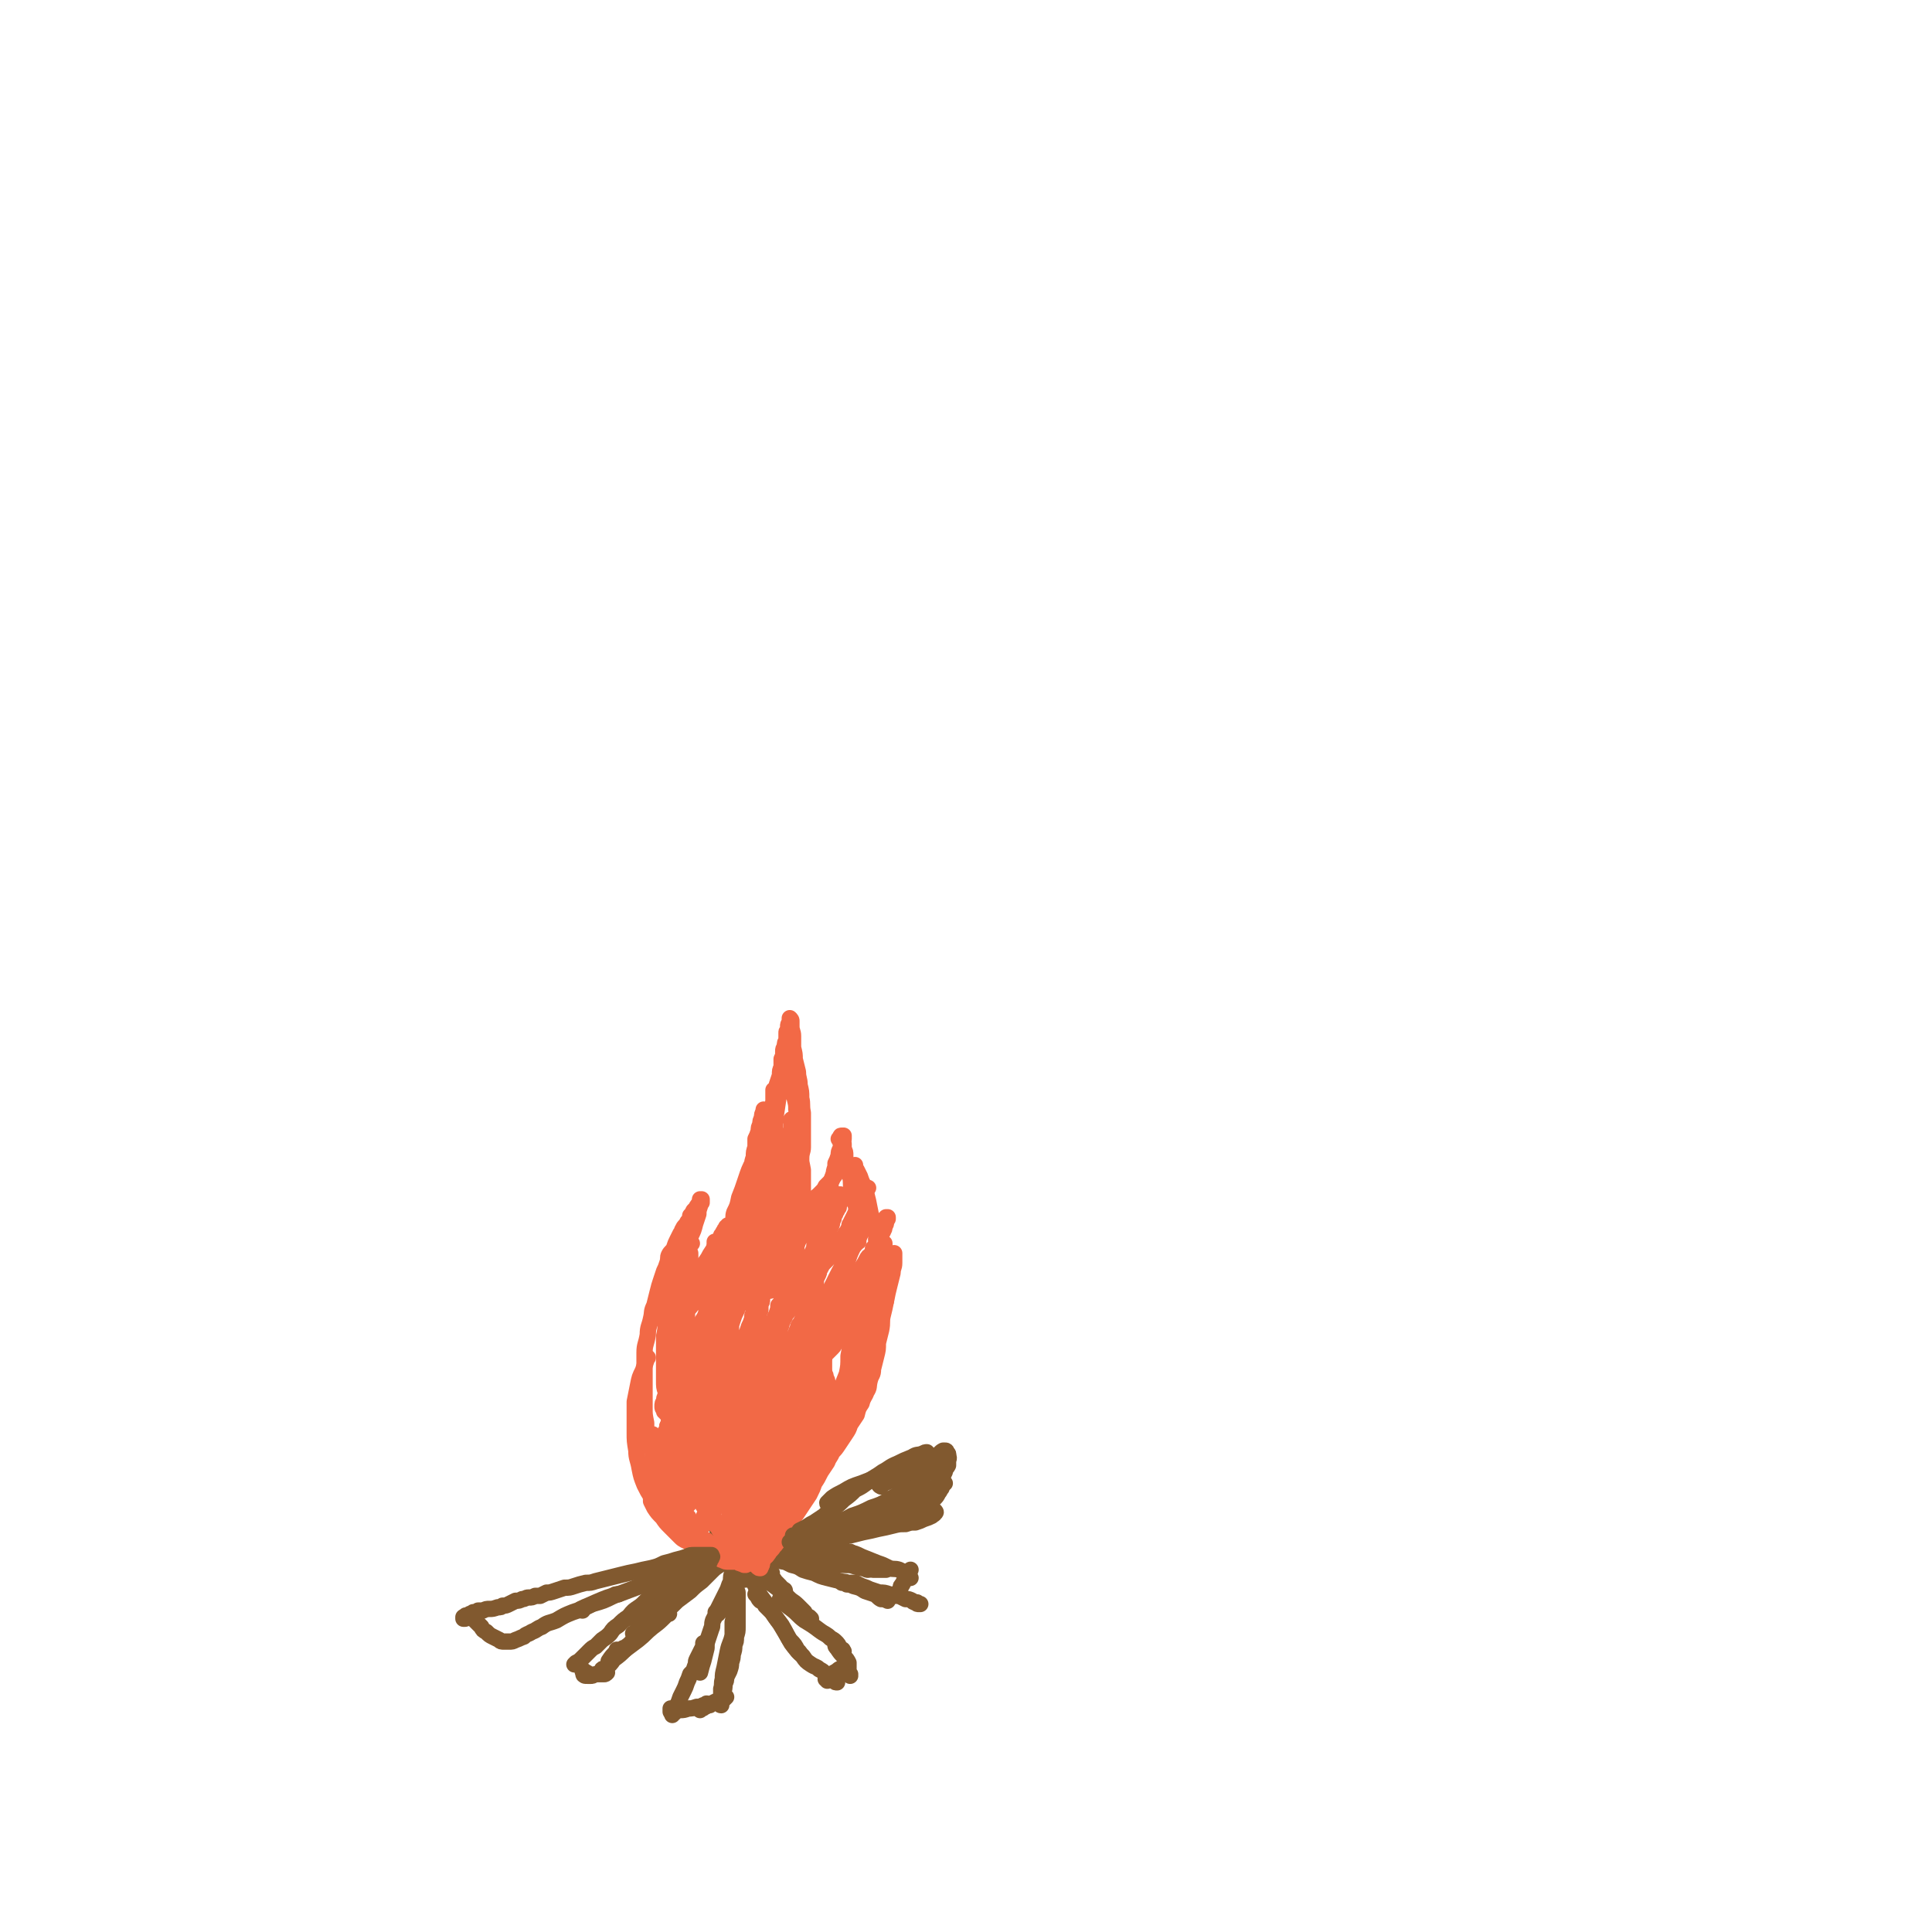 <svg viewBox='0 0 1184 1184' version='1.1' xmlns='http://www.w3.org/2000/svg' xmlns:xlink='http://www.w3.org/1999/xlink'><g fill='none' stroke='#81592F' stroke-width='10' stroke-linecap='round' stroke-linejoin='round'><path d='M443,940c-1,0 -1,-1 -1,-1 0,0 0,0 0,0 0,0 0,0 1,0 0,0 0,0 0,-1 0,0 0,0 0,0 '/><path d='M444,939c0,0 -1,-1 -1,-1 0,0 0,0 0,0 0,1 0,1 0,1 0,0 0,0 -1,0 0,1 0,1 0,1 -1,1 -1,1 -2,1 -1,1 -1,1 -2,2 -1,1 -1,1 -2,2 -1,1 -1,1 -2,2 -2,2 -2,2 -4,4 -2,2 -2,2 -4,4 -2,2 -2,2 -5,4 -2,2 -2,2 -5,4 -2,2 -2,2 -5,4 -2,2 -2,2 -5,4 -2,3 -2,3 -5,5 -3,3 -3,3 -6,6 -2,2 -2,2 -5,4 -3,2 -3,3 -5,5 -3,2 -3,2 -6,5 -3,2 -3,2 -5,5 -2,2 -2,2 -5,4 -2,2 -2,2 -4,4 -2,1 -2,1 -4,3 -2,2 -2,2 -4,4 -2,2 -2,2 -4,3 -1,1 -1,1 -1,1 '/><path d='M358,1025c0,-1 -1,-1 -1,-1 0,-1 0,0 1,0 1,1 1,1 1,1 1,0 1,0 1,1 '/><path d='M359,1027c-1,0 -2,-1 -1,-1 0,0 1,1 2,1 1,0 1,0 2,0 1,0 1,0 3,-1 1,0 1,0 2,0 2,0 2,0 3,0 1,0 1,0 2,-1 '/><path d='M370,1024c0,0 -1,-1 -1,-1 1,-1 2,0 2,-1 3,-2 3,-2 5,-5 4,-3 4,-3 7,-6 4,-3 4,-3 8,-6 5,-4 4,-4 9,-8 4,-3 4,-3 8,-7 1,-1 1,-1 2,-1 '/><path d='M383,1011c-1,0 -2,0 -1,-1 0,0 1,0 2,-1 3,-2 3,-3 6,-6 4,-3 4,-4 8,-7 5,-4 5,-4 9,-8 4,-3 4,-3 8,-7 4,-3 4,-3 8,-6 3,-3 3,-3 7,-6 3,-3 3,-3 6,-6 2,-2 2,-2 5,-4 1,-1 1,-1 2,-2 '/><path d='M420,976c0,0 0,-1 -1,-1 0,0 1,1 1,1 0,-1 0,-1 1,-2 1,-1 1,-1 2,-2 2,-2 2,-2 4,-3 2,-3 2,-2 4,-5 3,-2 3,-2 6,-4 3,-3 3,-3 6,-5 3,-3 3,-3 5,-5 2,-2 2,-2 4,-4 1,0 1,0 1,0 '/><path d='M449,944c0,0 0,-1 -1,-1 0,0 0,1 0,1 -2,2 -2,2 -3,4 -3,2 -3,2 -5,4 -4,4 -3,4 -7,7 -4,3 -4,3 -8,6 -4,4 -4,4 -8,7 -5,4 -5,4 -9,8 -4,4 -4,4 -8,7 -3,3 -3,3 -6,6 -2,3 -2,3 -3,5 -2,2 -1,2 -3,3 '/><path d='M379,1012c0,0 -1,-1 -1,-1 0,0 0,1 0,1 -3,3 -3,3 -5,6 '/><path d='M453,950c0,0 -1,-1 -1,-1 0,0 0,1 0,1 1,0 0,-1 0,-1 0,0 0,0 0,0 0,0 0,0 0,0 0,0 0,-1 0,-1 0,0 0,0 0,0 0,1 0,1 0,1 0,1 0,1 0,1 -1,2 -1,2 -1,3 0,2 0,2 -1,3 0,2 0,2 0,4 -1,2 -1,2 -1,3 -1,3 -1,3 -1,6 -1,2 -1,2 -2,5 -2,4 -2,4 -4,8 -1,2 -1,2 -2,4 '/><path d='M440,989c-1,-1 -1,-2 -1,-1 -1,0 0,0 0,1 -1,2 -1,2 -2,4 -1,3 0,3 -1,5 -1,3 -1,3 -2,6 -1,3 -1,3 -1,6 -1,4 -1,4 -2,8 -1,3 -1,3 -2,7 '/><path d='M432,1008c0,0 0,-1 -1,-1 0,0 0,1 0,2 -1,2 -1,2 -2,4 -1,2 -1,2 -2,4 -1,2 0,2 -1,4 -1,3 -1,3 -3,5 -1,3 -1,3 -2,5 -1,3 -1,3 -2,5 -1,2 -1,2 -2,4 -1,3 -1,3 -2,5 -1,1 -1,2 -1,3 -1,1 -1,1 -2,2 0,0 0,0 0,1 0,0 0,0 0,0 0,-1 0,-1 1,-1 '/><path d='M412,1048c-1,0 -1,-1 -1,-1 0,0 0,0 0,1 0,0 0,0 0,0 0,1 0,1 0,1 1,0 1,0 1,0 1,0 1,0 2,-1 2,0 2,0 3,0 2,0 2,0 5,-1 2,0 2,0 5,-1 2,0 2,0 4,-1 1,0 1,0 2,-1 '/><path d='M429,1048c0,-1 -1,-1 -1,-1 0,0 0,0 0,0 1,0 1,0 1,0 2,0 2,0 3,-1 1,0 1,-1 3,-1 1,-1 1,-1 3,-2 2,-1 2,-1 3,-1 1,-1 2,-1 3,-1 0,0 0,0 1,-1 '/><path d='M452,976c0,0 -1,-1 -1,-1 0,0 1,0 1,1 0,2 0,2 0,3 0,2 0,2 0,3 0,3 0,3 0,5 0,2 0,2 0,5 0,2 0,2 0,5 0,3 0,3 -1,6 0,3 0,3 -1,5 0,3 0,3 -1,6 0,2 0,2 -1,5 0,2 0,2 -1,5 -1,2 -1,2 -2,4 0,2 0,2 -1,4 0,3 0,3 -1,5 0,2 0,2 0,4 0,1 0,1 -1,2 0,1 0,1 0,2 0,0 0,0 0,0 -1,0 -1,-1 -1,-1 0,-1 0,-1 1,-3 0,-1 0,-1 0,-3 0,-2 0,-2 0,-3 1,-3 0,-3 1,-6 0,-3 0,-3 1,-7 1,-5 1,-5 2,-10 1,-5 2,-5 3,-10 0,-4 0,-4 0,-8 1,-3 0,-3 0,-6 1,-4 0,-4 1,-7 0,-3 0,-3 1,-7 1,-4 1,-4 2,-7 0,-3 0,-3 1,-5 0,-1 -1,-1 -1,-2 0,0 -1,0 -1,-1 -1,0 -1,0 -1,0 -1,-1 -1,-1 0,-2 0,0 0,0 1,-1 0,0 0,0 1,-1 0,0 0,0 1,0 0,-1 0,-1 0,-1 0,0 0,0 0,0 0,0 0,0 0,0 0,0 0,0 0,0 -1,1 -1,1 -1,2 0,2 0,2 0,3 0,2 1,2 1,4 1,1 1,1 1,3 1,1 1,1 1,2 1,0 1,0 1,0 0,0 0,0 0,0 0,-2 0,-2 0,-3 0,-2 0,-2 -1,-3 0,-2 -1,-2 -2,-3 0,-2 0,-2 -1,-3 -1,-1 -1,-1 -1,-1 -1,-1 -1,-1 -1,-1 0,0 0,-1 0,-1 1,0 1,0 1,-1 0,0 0,0 0,0 0,0 0,0 0,1 0,0 0,0 0,0 0,0 0,0 0,0 0,0 1,0 1,1 0,0 0,0 0,0 1,1 1,1 1,2 1,1 1,2 2,3 2,2 2,2 3,5 2,3 1,3 3,6 2,4 2,4 4,8 3,4 3,4 6,8 3,5 3,5 6,9 3,5 3,5 6,10 3,3 3,3 5,7 1,0 1,1 1,1 '/><path d='M464,978c0,0 -1,-1 -1,-1 0,0 1,1 1,1 1,2 1,2 2,3 2,1 2,1 3,3 2,2 2,2 4,4 3,4 3,4 6,8 3,5 3,6 6,11 3,4 3,4 7,8 2,3 2,3 5,5 3,2 3,1 5,3 2,1 2,1 4,3 1,1 1,1 2,2 2,1 2,1 3,2 1,1 1,1 2,1 0,0 0,0 0,0 '/><path d='M507,1030c0,-1 -1,-1 -1,-1 0,0 1,0 1,0 0,0 0,0 1,-1 0,0 0,0 0,0 1,-1 1,-1 2,-2 1,-1 1,-1 3,-2 1,-1 1,-1 3,-2 0,0 0,0 1,-1 '/><path d='M521,1027c0,0 0,-1 -1,-1 0,0 1,0 1,0 0,0 -1,0 -1,0 0,0 0,-1 0,-1 0,-2 0,-2 0,-3 0,-1 0,-1 0,-3 -1,-2 -1,-2 -3,-4 -2,-2 -2,-2 -4,-5 -1,-1 -1,-1 -1,-2 '/><path d='M517,1012c0,0 -1,-1 -1,-1 0,0 1,0 0,0 0,0 -1,0 -1,-1 -1,-1 -1,-2 -2,-3 -2,-2 -2,-2 -4,-3 -3,-3 -3,-2 -7,-5 -4,-3 -4,-3 -9,-6 -4,-3 -4,-4 -8,-7 -4,-3 -4,-3 -7,-6 '/><path d='M497,992c0,0 0,0 -1,-1 0,0 0,0 0,0 -2,-1 -2,-1 -3,-3 -2,-2 -2,-2 -4,-4 -3,-3 -3,-2 -6,-5 -3,-3 -3,-3 -7,-6 -4,-3 -4,-3 -8,-6 -3,-3 -3,-3 -6,-6 -2,-2 -2,-2 -5,-4 -2,-1 -2,-1 -4,-3 '/><path d='M481,975c0,-1 -1,-1 -1,-1 0,0 0,0 0,0 0,0 0,0 -1,0 -1,-1 0,-1 -1,-2 -1,-1 -1,-1 -3,-3 -1,-2 -2,-2 -4,-4 -2,-3 -2,-3 -5,-5 -3,-3 -3,-3 -5,-6 -3,-2 -3,-3 -6,-5 -2,-1 -2,-1 -5,-3 -2,-1 -2,-1 -4,-2 -1,-1 -1,-1 -2,-1 0,-1 0,-1 -1,-1 0,-1 0,-1 0,-1 1,0 1,0 1,-1 0,0 0,0 0,0 1,0 1,0 1,0 0,0 0,0 0,0 1,0 1,0 1,0 1,0 1,0 1,0 1,1 1,1 2,1 1,1 1,1 3,3 2,1 2,1 4,3 3,3 2,3 5,5 4,4 3,4 7,8 2,2 3,2 5,4 '/><path d='M457,949c0,-1 -1,-1 -1,-1 0,-1 0,0 0,0 -1,-1 -1,-1 -1,-1 0,0 1,0 1,0 2,0 2,0 4,1 3,0 3,0 6,1 4,1 4,1 9,2 4,2 4,2 9,4 4,2 4,2 9,3 4,2 4,1 8,2 1,1 1,1 2,1 '/><path d='M477,956c0,0 -1,0 -1,-1 0,0 1,1 1,1 0,0 0,0 0,0 0,0 0,0 1,0 1,1 1,1 3,1 2,1 2,1 4,2 4,1 4,1 7,3 3,1 3,1 7,2 4,2 4,2 8,3 4,1 4,1 8,2 4,1 4,1 8,3 4,1 4,1 7,3 3,1 3,1 6,2 2,1 2,2 4,3 2,0 2,0 4,1 0,0 0,0 0,0 0,0 0,0 0,0 '/><path d='M519,971c0,0 0,0 -1,-1 0,0 0,0 -1,0 -1,0 -1,0 -1,0 0,-1 0,0 1,0 1,0 1,-1 2,0 2,0 2,0 5,0 2,1 2,1 4,2 3,1 3,1 5,2 3,1 3,1 6,2 3,0 3,0 6,1 3,1 3,1 6,1 2,1 2,1 4,2 2,0 2,0 4,1 1,1 1,1 3,1 0,1 0,1 1,1 1,0 1,0 1,0 0,0 0,0 0,0 '/><path d='M551,977c0,0 -1,-1 -1,-1 0,0 0,1 0,1 1,-1 0,-1 1,-1 0,-1 0,-1 1,-3 0,-1 0,-1 1,-2 1,-2 1,-2 2,-4 1,-2 1,-2 2,-4 1,-1 1,-1 1,-1 '/><path d='M558,967c0,0 -1,0 -1,-1 0,0 1,1 1,1 0,0 -1,0 -1,0 0,-1 0,-1 0,-2 -1,0 -1,0 -2,-1 -2,-1 -2,-1 -4,-2 -3,-1 -3,0 -6,-1 -4,-2 -4,-2 -7,-3 -5,-2 -5,-2 -10,-4 -4,-2 -4,-2 -9,-3 '/><path d='M522,952c0,0 -1,-1 -1,-1 0,0 0,0 0,0 -1,1 -2,0 -3,0 -2,0 -2,0 -5,0 -2,-1 -2,-1 -5,-1 -3,-1 -3,-1 -7,-1 -4,-1 -4,-2 -8,-2 -5,-1 -5,-1 -10,-1 -5,-1 -5,-1 -10,-1 -4,-1 -4,-1 -9,-1 -3,-1 -3,-1 -5,-2 -2,0 -2,0 -3,0 '/><path d='M440,936c0,0 0,-1 -1,-1 0,0 0,0 0,1 1,1 1,1 1,1 2,1 2,1 4,1 4,1 4,1 7,1 5,1 5,1 10,2 5,1 5,1 10,2 6,1 6,1 12,2 5,0 5,0 10,1 6,0 6,0 11,1 5,0 5,0 9,1 2,0 2,0 3,0 '/><path d='M475,952c-1,0 -1,-1 -1,-1 0,0 0,0 1,1 2,0 2,0 4,0 3,1 3,1 5,2 4,1 4,2 8,2 4,1 4,1 9,1 4,1 4,1 9,1 3,1 3,1 7,1 3,0 3,0 5,0 0,0 0,0 0,0 '/><path d='M507,959c0,0 -1,-1 -1,-1 0,0 0,0 1,0 1,1 1,0 2,0 2,0 2,0 4,0 4,1 4,1 8,1 3,1 3,1 7,2 3,0 3,0 7,1 2,0 2,0 5,0 2,0 2,0 3,0 0,0 0,0 0,-1 0,0 0,0 0,0 '/><path d='M532,959c-1,0 -1,-1 -1,-1 -1,0 -1,1 -1,1 0,0 -1,0 -1,1 1,0 1,1 2,1 0,1 0,1 1,1 '/></g>
<g fill='none' stroke='#F26946' stroke-width='10' stroke-linecap='round' stroke-linejoin='round'><path d='M446,950c0,0 -1,-1 -1,-1 0,0 0,0 -1,1 0,0 0,0 -1,0 0,0 0,0 -1,0 -1,0 -1,0 -1,0 -2,0 -2,0 -3,-1 -1,-1 -1,-1 -3,-2 -1,-1 -1,-2 -2,-3 '/><path d='M441,949c0,0 0,-1 -1,-1 0,0 0,1 0,1 0,1 0,1 -1,1 0,0 -1,0 -1,-1 -1,0 -1,0 -2,-1 -2,-1 -2,-1 -3,-2 -3,-2 -3,-2 -5,-4 -3,-4 -3,-4 -6,-8 -1,-2 -1,-2 -2,-4 '/><path d='M437,947c0,0 -1,-1 -1,-1 0,0 1,0 1,1 0,1 0,1 0,2 0,0 0,0 0,1 1,0 1,0 0,0 0,0 0,0 0,0 0,0 0,0 0,0 0,0 0,0 -1,1 0,0 0,0 -1,0 0,0 0,0 -1,0 -1,0 -2,0 -3,-1 -2,-1 -2,-1 -4,-3 -3,-3 -3,-3 -5,-7 -2,-1 -2,-1 -3,-3 '/><path d='M421,940c0,0 -1,-1 -1,-1 0,0 0,1 0,1 1,0 1,0 1,0 0,0 0,0 0,0 -1,0 -1,0 -1,-1 -1,-1 -1,-1 -2,-2 -1,-2 -1,-2 -2,-5 -1,-3 -1,-3 -2,-7 -1,-1 -1,-1 -1,-3 '/><path d='M420,938c0,0 -1,-1 -1,-1 0,0 0,0 0,-1 -1,-3 -2,-2 -3,-6 -1,-4 -1,-4 -2,-9 0,-1 0,-1 -1,-3 '/><path d='M421,933c0,0 -1,-1 -1,-1 0,0 1,0 1,0 -1,1 -1,1 -2,0 -1,-1 0,-1 -1,-2 -1,-3 -1,-3 -1,-5 -1,-3 -2,-3 -3,-7 -1,-5 -1,-5 -2,-11 -1,-5 -1,-5 -1,-9 '/><path d='M422,922c-1,0 -1,0 -1,-1 -1,0 0,0 0,0 0,0 0,0 0,0 '/><path d='M419,915c0,0 0,-1 -1,-1 0,0 0,1 0,1 0,1 0,1 -1,1 0,-1 0,-1 0,-2 0,-2 0,-2 0,-4 0,-3 0,-3 1,-6 0,-4 0,-4 1,-8 0,-6 0,-6 1,-11 1,-5 2,-5 3,-9 '/><path d='M422,931c0,-1 0,-2 -1,-1 0,0 1,1 0,2 0,1 0,1 -1,2 0,0 0,0 0,0 -1,0 -1,0 -2,-1 0,0 0,0 -1,-1 -1,-2 -1,-2 -2,-4 -1,-2 -1,-2 -2,-4 -1,-4 -1,-4 -2,-7 -1,-3 -1,-3 -1,-7 -1,-4 0,-4 -1,-9 0,-4 0,-4 0,-9 1,-5 1,-5 2,-9 1,-5 1,-5 2,-9 1,-1 1,-1 1,-2 '/><path d='M411,892c0,0 0,-1 -1,-1 0,0 1,1 1,1 0,-3 0,-3 0,-6 1,-3 1,-3 2,-6 1,-3 1,-3 2,-6 1,-3 1,-3 3,-5 1,-3 1,-3 2,-5 1,-2 1,-2 2,-3 1,-1 1,-1 2,-2 0,-1 0,-1 0,-1 1,0 1,0 1,-1 1,0 1,0 1,0 0,-1 0,-1 1,-2 0,-1 0,-1 1,-2 0,-1 0,-1 1,-3 0,-1 0,-1 0,-2 1,-1 1,-1 1,-3 0,-1 0,-1 0,-3 1,-1 1,-1 1,-2 '/><path d='M430,845c-1,-1 -1,-2 -1,-1 -1,0 0,1 0,2 0,1 0,1 1,2 0,1 0,1 0,2 1,2 1,2 1,4 0,2 0,2 0,4 1,3 1,3 1,5 0,2 0,2 0,4 0,2 0,2 -1,4 0,1 0,1 0,2 0,1 0,1 0,3 '/><path d='M431,904c0,0 -1,-1 -1,-1 0,0 0,1 0,1 0,0 0,0 0,1 0,0 0,0 0,1 0,0 0,0 0,1 -1,1 -1,1 -1,1 0,1 0,1 0,1 0,0 0,0 0,0 '/><path d='M432,879c0,0 -1,-1 -1,-1 0,0 0,1 0,2 0,2 0,2 0,3 0,2 0,2 0,3 0,3 0,3 0,5 1,2 1,2 1,4 0,2 0,2 0,5 0,2 0,2 0,3 0,2 0,2 0,4 1,2 1,2 1,3 0,1 0,1 0,2 1,1 1,0 1,1 0,0 0,0 0,1 0,0 0,0 0,0 0,1 0,1 0,1 0,0 0,0 1,0 0,0 0,0 0,0 0,0 0,0 0,0 0,-1 0,-1 0,-1 0,-2 1,-2 1,-3 1,-2 1,-2 2,-4 1,-3 1,-3 2,-5 1,-3 1,-3 2,-6 1,-3 1,-3 3,-6 1,-4 1,-4 2,-7 2,-2 2,-2 3,-5 1,-3 0,-3 1,-5 1,-3 1,-3 1,-5 1,-2 1,-2 2,-4 0,-3 0,-3 1,-5 0,-3 0,-3 1,-5 0,-2 0,-2 1,-5 0,-2 0,-2 0,-4 1,-3 1,-3 1,-5 0,-3 0,-3 1,-5 0,-2 0,-2 0,-4 1,-2 1,-2 1,-3 '/><path d='M457,844c-1,0 -1,-1 -1,-1 0,0 0,0 0,0 0,0 1,1 1,0 1,-1 1,-1 1,-3 1,-2 1,-2 2,-4 1,-2 1,-2 2,-5 0,-3 0,-3 1,-6 0,-3 0,-3 0,-5 1,-3 1,-3 1,-6 0,-2 0,-2 0,-4 0,0 0,0 0,0 '/><path d='M428,879c0,0 -1,-1 -1,-1 0,0 0,1 0,1 1,-1 0,-1 1,-2 0,-1 1,-1 1,-2 1,-2 1,-2 2,-3 2,-2 1,-2 3,-4 1,-2 2,-1 3,-3 2,-2 1,-2 3,-4 1,-2 1,-3 2,-5 1,-1 2,-1 3,-3 1,-1 1,-1 2,-3 0,-2 1,-2 1,-3 1,-2 1,-2 2,-4 0,-1 0,-1 1,-2 '/><path d='M454,823c-1,-1 -1,-2 -1,-1 -1,0 0,0 0,1 0,2 0,2 -1,3 0,2 0,2 0,4 0,3 0,3 -1,5 0,2 0,2 -1,5 0,3 0,3 0,5 -1,3 -1,3 -1,6 0,2 0,2 0,5 -1,2 -1,2 -1,4 0,3 0,3 0,5 -1,2 -1,2 -1,4 0,2 0,2 0,4 -1,2 -1,2 -1,4 -1,2 -1,2 -2,4 0,2 0,2 -1,4 '/><path d='M428,893c0,-1 -1,-1 -1,-1 0,-1 0,0 0,0 1,0 1,-1 1,-2 1,-2 1,-2 2,-3 2,-3 2,-3 3,-6 2,-3 2,-3 4,-6 1,-4 1,-4 3,-7 2,-3 1,-4 3,-7 1,-3 2,-3 3,-6 1,-3 1,-3 3,-6 0,-3 0,-3 1,-5 0,-1 1,-1 1,-2 '/><path d='M449,847c0,-1 -1,-2 -1,-1 0,0 1,0 1,1 -1,2 -1,2 -2,5 -1,3 -1,3 -2,6 -1,4 -1,4 -2,7 -1,4 -1,4 -2,8 -1,4 -1,4 -2,8 -1,5 -1,5 -2,9 -2,4 -2,4 -3,8 -1,3 -1,3 -2,6 -1,2 -1,2 -3,4 0,1 0,1 -1,2 0,0 0,0 0,0 '/><path d='M434,876c0,0 -1,-1 -1,-1 0,0 0,0 0,0 1,0 0,-1 0,-1 0,0 0,0 0,0 0,0 0,0 -1,0 0,0 0,0 -1,0 0,0 0,1 0,1 0,2 0,2 -1,3 0,1 0,1 -1,2 0,0 0,0 0,0 0,-1 0,-1 0,-3 0,-1 0,-1 0,-3 1,-2 1,-2 1,-3 0,-1 0,-1 0,-2 '/><path d='M429,865c0,-1 -1,-1 -1,-1 0,-1 0,0 0,0 0,-1 0,-1 0,-3 0,-1 0,-1 0,-2 0,0 0,0 0,0 0,-1 0,0 0,0 -1,2 -1,2 -1,3 0,3 0,3 -1,6 -1,4 -1,4 -1,8 -1,4 -1,4 -2,7 0,4 0,4 0,7 -1,4 -1,4 -1,7 0,3 0,3 -1,6 0,2 0,2 0,5 1,2 0,2 1,4 0,1 0,1 0,2 0,0 0,0 0,0 0,0 0,0 0,0 '/><path d='M423,882c0,0 -1,-1 -1,-1 0,0 1,0 1,1 0,1 0,1 -1,3 0,2 0,2 0,4 0,2 -1,2 -1,5 0,1 0,1 0,3 0,1 0,1 -1,2 0,1 0,1 0,1 0,-1 0,-1 0,-1 1,-1 1,-1 1,-2 0,-1 0,-1 1,-2 0,-1 1,-1 1,-2 1,-2 0,-2 1,-3 1,-2 1,-2 2,-4 1,-1 1,-2 1,-3 1,-2 1,-2 2,-4 1,-2 1,-2 2,-4 1,-2 1,-2 1,-4 1,-2 1,-2 2,-3 1,-2 1,-2 2,-4 0,-3 1,-3 1,-5 1,-3 1,-3 2,-5 1,-2 1,-2 2,-5 1,-2 1,-2 2,-4 0,-1 1,-1 1,-2 1,-2 1,-2 1,-3 1,-2 1,-2 2,-3 0,-2 0,-2 0,-4 1,-1 1,-1 1,-3 1,-1 1,-1 1,-2 0,-1 0,-1 1,-2 0,-1 0,-1 0,-1 0,-1 0,-1 0,-2 0,-1 0,-1 0,-2 0,0 0,0 0,0 0,0 0,0 0,0 0,0 0,0 0,0 0,0 0,0 0,0 0,0 0,0 0,0 0,0 0,0 0,-1 0,0 0,0 0,0 0,0 0,0 0,1 -1,1 -1,1 -1,2 0,1 0,1 0,3 0,2 0,2 -1,4 0,2 0,2 0,4 0,2 0,2 0,4 0,3 -1,3 -1,6 0,2 0,2 0,5 0,2 0,2 0,4 0,2 0,2 0,3 -1,1 -1,1 -1,2 0,1 0,1 0,1 0,0 0,0 -1,0 0,0 0,0 0,0 1,-1 1,-1 1,-2 1,-1 1,-1 1,-3 1,-1 1,-1 2,-3 1,-2 0,-2 1,-4 1,-3 1,-3 2,-5 1,-2 1,-2 2,-4 1,-3 1,-3 2,-6 0,-2 1,-2 2,-4 0,-2 0,-2 1,-4 1,-1 1,-1 1,-3 1,-2 1,-2 2,-4 0,-2 0,-2 1,-4 1,-2 1,-2 1,-4 1,-2 1,-2 1,-3 0,-2 0,-2 1,-3 0,-2 0,-2 0,-4 1,-1 1,-1 1,-3 0,-1 0,-1 1,-3 0,-1 0,-1 0,-3 0,-1 0,-1 0,-3 0,-1 0,-1 0,-2 0,-1 0,-1 0,-2 0,-1 0,-1 0,-1 -1,0 -1,0 -1,-1 '/><path d='M466,784c0,0 -1,0 -1,-1 0,0 1,1 1,1 0,0 0,1 -1,1 0,1 0,1 0,2 0,2 0,2 0,4 0,2 0,2 0,3 0,2 0,2 0,4 -1,2 -1,2 -1,4 0,2 0,2 0,4 0,2 0,2 0,4 0,2 0,2 0,3 0,2 0,2 0,4 0,2 0,2 0,3 -1,2 -1,2 -1,4 0,2 0,2 0,3 0,2 0,2 0,3 0,2 0,2 0,3 0,2 0,2 0,3 0,1 0,1 0,3 -1,1 -1,1 -1,3 0,1 0,1 0,3 -1,1 -1,1 -1,2 0,1 0,1 0,2 -1,1 -1,1 -1,2 0,1 0,1 -1,3 0,1 0,1 -1,2 0,2 0,2 -1,3 -1,2 -1,2 -1,4 -1,2 -1,2 -1,4 -1,2 -1,2 -1,4 -1,2 -1,2 -2,5 0,2 0,2 -1,4 -1,3 -1,3 -2,6 -1,3 -1,3 -2,6 -1,2 -1,2 -2,5 0,2 0,2 -1,5 -1,2 -1,2 -1,4 -1,2 -1,2 -2,4 0,2 0,2 -1,4 -1,2 -1,2 -1,3 -1,2 -1,2 -2,4 0,1 0,1 -1,3 0,1 0,1 -1,1 0,1 0,1 0,1 0,1 0,1 0,2 -1,1 0,1 0,2 0,0 0,0 0,1 0,0 -1,0 0,1 0,0 0,0 0,1 '/><path d='M431,934c0,0 -1,-1 -1,-1 0,0 0,1 0,1 0,1 0,1 0,2 0,0 0,1 -1,1 0,0 0,0 0,1 -1,0 -1,0 -1,0 -1,0 -1,0 -1,0 0,0 0,0 -1,0 0,0 0,0 0,0 0,0 0,0 0,0 0,-1 0,-1 1,-2 0,-1 1,0 1,-1 1,-2 1,-2 2,-3 1,-2 1,-2 2,-4 2,-2 1,-2 3,-5 2,-4 2,-4 4,-7 2,-4 1,-4 3,-7 2,-4 2,-4 4,-8 2,-4 2,-4 3,-7 2,-4 2,-4 4,-8 2,-4 1,-4 3,-7 1,-3 1,-3 3,-7 1,-3 1,-3 3,-6 1,-2 1,-2 2,-5 1,-3 1,-3 2,-5 1,-2 1,-3 1,-5 1,-2 1,-2 2,-5 1,-2 1,-2 2,-4 0,-2 0,-2 1,-5 1,-2 1,-2 1,-4 1,-2 1,-2 1,-4 1,-2 1,-2 2,-4 0,-2 0,-2 1,-4 0,-2 0,-2 1,-4 0,-1 0,-1 0,-3 1,-2 1,-2 1,-3 1,-2 1,-2 1,-3 0,-2 0,-2 1,-3 0,-2 0,-2 1,-4 0,-1 0,-1 0,-3 1,-2 1,-2 1,-4 0,-1 1,-1 1,-2 0,-2 0,-2 0,-3 0,-2 0,-2 0,-3 0,-2 0,-2 0,-4 1,-2 1,-2 1,-4 0,-1 0,-1 0,-2 '/><path d='M485,764c0,0 -1,-1 -1,-1 0,-1 1,-1 1,-2 0,0 0,0 0,-1 0,-2 0,-2 0,-3 1,-1 1,-1 1,-2 0,0 0,0 0,-1 0,-1 0,-1 0,-2 0,0 0,0 0,-1 0,-1 0,-1 0,-2 0,-1 0,-1 0,-2 0,0 0,0 0,-1 0,0 0,0 1,-1 0,0 0,0 0,0 0,0 0,0 0,0 0,-1 0,-1 0,-1 0,0 0,0 0,0 '/><path d='M488,749c-1,0 -1,-1 -1,-1 -1,0 0,1 0,2 0,1 0,1 0,2 0,2 0,2 0,3 -1,3 0,3 -1,5 0,2 0,2 -1,5 0,2 0,2 -1,5 0,3 0,3 -1,6 0,2 0,2 -1,5 -1,3 0,3 -1,6 0,2 0,2 -1,5 -1,3 -1,3 -1,5 -1,2 -1,2 -2,3 0,2 0,2 -1,5 0,1 0,1 -1,2 -1,2 -1,2 -1,3 -1,2 -1,2 -1,3 -1,2 -1,2 -2,4 0,1 0,1 -1,3 -1,1 -1,2 -1,3 -1,2 -1,2 -2,3 0,2 -1,2 -1,4 -1,1 -1,1 -2,3 0,1 0,1 -1,2 -1,2 -1,2 -1,3 -1,1 -1,1 -2,2 0,2 0,2 -1,3 -1,1 -1,1 -1,2 -1,1 -1,1 -1,2 -1,0 -1,0 -1,0 '/><path d='M457,845c0,0 0,-1 -1,-1 0,0 1,1 1,1 1,-1 1,-1 1,-2 1,-2 1,-2 2,-4 1,-2 1,-2 2,-5 2,-2 2,-2 3,-5 2,-3 2,-2 4,-5 1,-3 1,-3 3,-5 2,-3 2,-3 3,-6 1,-2 1,-2 2,-5 1,-3 1,-3 2,-5 1,-3 1,-2 2,-5 1,-2 1,-2 2,-4 0,-2 0,-2 1,-3 0,-2 0,-2 1,-4 0,-2 0,-2 1,-4 0,-1 0,-1 0,-1 '/><path d='M489,751c0,0 -1,-1 -1,-1 0,0 1,0 1,1 0,1 -1,1 -1,2 0,2 0,2 0,3 0,1 0,1 0,2 0,2 0,2 0,3 0,1 0,1 0,3 0,1 0,1 0,3 1,3 0,3 0,5 0,2 1,2 0,4 0,2 0,2 0,4 0,2 0,2 0,4 0,1 0,1 0,3 0,2 0,2 0,4 0,1 0,1 0,2 1,2 0,2 1,4 0,1 0,1 0,1 0,1 0,1 1,1 0,0 0,0 1,0 0,0 0,0 0,0 1,-1 1,-1 1,-2 1,-2 1,-2 1,-3 1,-3 1,-3 2,-5 1,-3 1,-3 2,-5 2,-3 2,-3 3,-6 1,-3 1,-3 2,-6 1,-3 0,-3 1,-6 1,-2 2,-2 3,-5 1,-3 1,-3 2,-5 0,-2 0,-2 1,-4 1,-2 1,-2 1,-4 1,-1 1,-1 1,-3 1,-1 1,-1 1,-2 1,-1 1,-1 1,-2 0,-1 0,-1 1,-1 0,-1 0,-1 0,-2 0,0 0,0 1,-1 0,-1 0,-1 0,-1 0,-1 0,-1 0,-2 0,0 0,0 1,-1 0,0 0,0 0,0 '/><path d='M515,733c0,0 0,-1 -1,-1 0,0 1,0 1,0 0,0 0,0 0,0 -1,1 -1,1 -1,2 0,1 0,1 -1,3 -1,1 -1,1 -1,3 -1,2 -1,2 -1,5 -1,2 -1,2 -2,4 0,2 0,2 -1,5 0,2 0,2 -1,4 -1,3 -1,3 -1,5 -1,3 -1,3 -1,5 -1,3 -1,3 -2,5 0,3 0,3 -1,5 0,2 0,2 -1,4 -1,2 -1,2 -1,4 -1,2 -1,2 -2,4 -1,2 -1,2 -2,5 0,2 0,2 -1,4 -1,2 -1,2 -1,4 -1,2 -1,2 -2,4 0,1 0,1 -1,3 -1,2 -2,2 -2,4 -1,2 -1,2 -2,5 -1,2 -1,2 -2,4 -1,2 -1,2 -2,4 -1,2 -1,2 -2,4 -1,2 -1,2 -2,5 -1,2 -2,2 -3,4 -1,3 -1,3 -2,5 -2,3 -2,3 -3,5 -1,2 -1,2 -2,4 -1,1 -1,1 -2,3 -1,2 -1,2 -2,3 -1,2 -1,2 -1,4 -1,1 -1,1 -1,2 0,0 -1,0 -1,0 0,0 1,0 1,-1 0,0 0,0 0,0 1,-1 1,-1 2,-2 0,-1 0,-1 1,-3 1,-1 1,-1 2,-2 1,-2 1,-2 2,-4 1,-3 1,-3 3,-5 1,-1 1,-1 2,-3 0,-1 0,-1 1,-2 1,-1 1,-1 1,-2 1,-2 1,-2 1,-3 1,-2 1,-2 2,-4 1,-2 1,-2 3,-4 1,-3 1,-3 3,-5 2,-3 2,-3 3,-5 2,-2 2,-2 3,-5 2,-2 2,-2 3,-4 1,-2 1,-2 2,-4 2,-2 2,-2 3,-5 1,-2 1,-2 3,-4 1,-2 1,-2 2,-4 1,-1 1,-1 3,-3 1,-2 1,-2 2,-4 1,-2 1,-2 2,-4 1,-2 1,-2 2,-4 1,-2 1,-2 2,-3 1,-2 1,-2 2,-4 '/><path d='M518,772c0,0 -1,-1 -1,-1 0,0 0,0 0,0 0,1 0,1 0,1 1,0 1,0 1,-1 1,0 1,0 1,-1 1,-1 1,-1 2,-2 1,-2 1,-2 2,-4 1,-1 1,-1 2,-3 1,-2 1,-2 2,-4 0,-1 1,-1 1,-2 1,-1 0,-1 1,-2 0,-1 0,-1 0,-2 0,0 0,0 0,-1 0,0 0,0 -1,0 0,0 0,0 0,0 '/><path d='M526,757c0,-1 -1,-2 -1,-1 0,0 0,1 0,2 0,2 -1,1 -1,3 -1,2 -1,2 -2,4 -1,3 -1,3 -2,6 -1,3 -1,3 -2,6 -1,4 -1,4 -3,8 -1,4 -1,4 -2,8 -2,4 -2,4 -3,8 0,2 0,2 -1,5 0,0 0,1 0,1 0,0 0,-1 0,-1 1,-2 1,-2 1,-4 1,-3 1,-3 1,-6 1,-1 1,-1 1,-3 0,0 0,0 0,0 0,1 0,2 -1,3 0,3 -1,3 -2,6 -1,3 -1,3 -2,7 -1,4 -1,4 -2,9 -1,4 -1,4 -2,9 -1,4 -1,4 -2,9 0,3 0,3 -1,7 -1,3 0,3 -1,5 0,2 0,2 0,4 -1,1 -1,1 -1,2 0,1 0,1 -1,2 0,1 0,1 0,2 -1,0 -1,0 -1,0 0,0 0,0 0,0 0,-1 0,-1 0,-2 '/><path d='M504,813c0,0 -1,-1 -1,-1 0,0 0,1 0,1 0,2 0,2 0,4 0,1 0,1 0,3 -1,3 -1,3 -1,5 0,3 0,3 -1,5 0,3 0,3 -1,6 0,3 0,3 -1,5 0,3 0,3 -1,6 -1,3 0,3 -1,6 -1,3 -1,3 -1,6 -1,2 -1,2 -1,5 -1,3 -1,3 -2,6 0,3 0,3 -1,5 -1,3 -1,3 -2,5 -1,3 -1,3 -2,6 -1,2 -1,2 -2,5 -1,2 -1,2 -2,5 -1,2 -1,2 -3,5 0,1 0,1 0,1 '/><path d='M447,939c0,0 -1,-1 -1,-1 0,0 1,1 1,1 0,0 0,1 1,1 0,0 0,0 0,1 '/><path d='M450,942c0,0 0,-1 -1,-1 0,0 1,1 1,2 0,0 0,0 0,1 1,0 1,0 1,0 1,0 1,0 2,0 1,0 1,0 1,0 1,0 1,0 1,0 1,-1 1,-1 1,-1 '/><path d='M436,950c0,-1 0,-1 -1,-1 0,0 1,0 1,0 0,1 0,1 1,2 1,0 1,0 3,0 3,-1 3,-2 5,-3 4,-2 3,-2 7,-4 3,-2 3,-2 7,-4 3,-1 3,-1 5,-3 3,-1 3,-1 5,-2 2,-2 2,-1 4,-3 0,0 0,0 1,-1 '/><path d='M444,945c0,0 -1,0 -1,-1 0,0 1,1 1,1 -1,0 -2,0 -2,1 -1,0 -1,0 0,1 1,0 1,0 2,1 2,0 2,0 3,1 2,0 2,0 4,0 2,1 2,1 4,1 2,0 2,0 4,0 2,-1 2,-1 4,-2 2,-1 2,-1 3,-2 1,-1 1,-1 2,-2 0,-1 0,-1 -1,-2 0,-1 0,-1 -1,-1 0,0 0,0 -1,0 0,0 0,0 0,0 1,0 1,0 1,-1 2,0 2,0 3,-1 2,-1 2,-1 4,-2 2,0 2,0 3,-2 2,-1 2,-1 3,-2 1,-1 1,-1 2,-2 0,-1 0,-1 0,-2 0,0 0,0 0,0 '/><path d='M479,932c0,0 0,-1 -1,-1 0,0 1,0 1,0 0,1 0,1 0,1 0,0 0,0 0,0 1,0 1,0 2,-1 1,-2 1,-2 2,-4 1,-2 1,-2 3,-4 1,-2 1,-2 2,-4 2,-3 2,-2 3,-5 1,-2 1,-2 2,-4 1,-2 1,-2 1,-4 1,-1 1,-1 1,-3 '/><path d='M497,906c-1,0 -1,-1 -1,-1 -1,0 0,1 0,2 0,0 0,0 0,0 1,0 1,1 2,0 1,-1 1,-1 2,-3 2,-2 2,-2 2,-5 1,-3 1,-3 2,-7 1,-4 1,-4 2,-8 1,-4 1,-4 2,-7 0,-4 0,-4 1,-7 0,-4 0,-4 0,-7 '/><path d='M506,827c0,0 -1,-1 -1,-1 0,0 0,0 0,1 0,0 0,0 0,0 0,1 0,1 0,1 0,1 0,1 0,1 0,2 0,2 0,4 0,1 0,1 0,3 0,2 0,2 0,4 0,3 0,3 0,5 0,3 0,3 1,5 0,2 0,2 0,4 1,3 1,3 1,5 0,3 0,3 0,6 1,2 1,2 1,4 0,2 0,2 0,5 0,1 -1,1 -1,3 0,2 0,2 0,4 -1,2 -1,2 -1,4 -1,2 -1,2 -2,4 0,1 0,1 -1,2 -1,1 -1,1 -1,3 -1,1 -1,1 -2,3 -1,2 -1,2 -1,3 -1,2 -1,2 -2,3 0,2 0,2 -1,3 0,1 0,1 -1,2 -1,1 -1,1 -2,2 -1,1 -1,1 -2,2 -1,1 -1,1 -2,2 -1,1 -1,1 -2,3 -1,2 -1,2 -3,3 -1,2 -1,2 -2,3 -1,1 -1,1 -2,2 -1,2 -1,1 -2,3 -1,0 0,0 -1,0 '/><path d='M467,939c0,0 0,-1 -1,-1 0,0 0,1 -1,1 -1,1 -1,1 -1,2 -1,0 -1,0 -1,1 0,0 0,0 0,1 -1,0 -1,0 0,1 0,0 0,0 0,1 0,0 0,0 1,0 1,0 1,0 2,-1 2,-1 2,-1 3,-2 3,-2 3,-2 5,-3 2,-2 2,-3 4,-5 2,-1 2,-1 4,-3 2,-2 2,-2 4,-4 1,-1 1,-1 3,-3 1,-1 1,-1 2,-3 2,-2 1,-2 2,-4 1,-1 1,-1 2,-3 1,-2 0,-2 1,-4 1,-1 1,-1 1,-3 1,-2 1,-2 2,-3 0,-2 0,-2 1,-3 0,-2 0,-2 1,-4 0,-2 0,-2 0,-4 0,-2 1,-2 1,-4 0,-2 0,-2 0,-4 1,-2 1,-2 1,-4 1,-3 1,-3 2,-5 0,-3 0,-3 1,-5 0,-2 0,-2 0,-4 1,-2 1,-2 1,-4 0,-1 0,-1 0,-3 0,-2 1,-2 1,-4 0,-2 0,-2 0,-4 -1,-2 -1,-2 -1,-5 0,-1 0,-1 -1,-3 0,-1 0,-1 -1,-3 0,0 0,0 0,0 '/><path d='M503,833c0,-1 -1,-1 -1,-1 0,0 0,0 0,0 1,1 0,1 0,2 0,2 0,2 0,4 0,2 0,2 -1,4 0,3 0,3 0,6 0,4 0,4 0,8 0,5 0,5 0,10 0,4 0,4 0,8 0,4 0,4 0,7 0,2 0,2 1,4 0,0 0,0 1,1 0,0 0,0 0,0 1,0 1,0 1,-1 0,-1 0,-1 0,-3 1,-2 1,-2 1,-4 0,-3 0,-3 0,-6 0,-3 0,-3 0,-7 0,-5 1,-5 0,-9 0,-3 0,-3 0,-6 0,-2 -1,-2 -1,-4 -1,-1 -1,-1 -1,-2 -1,0 -1,0 -1,0 -1,1 -1,1 -1,2 0,1 0,1 0,3 0,3 0,3 0,5 0,3 0,3 0,6 0,3 0,3 0,6 0,3 0,3 0,6 0,1 0,1 1,3 0,1 0,1 1,2 0,0 0,0 0,-1 1,-1 1,-1 1,-3 0,-2 0,-2 0,-4 0,-4 0,-4 0,-7 0,-3 0,-3 -1,-7 0,-3 0,-3 -1,-5 0,-1 0,-1 -1,-2 0,-1 0,-1 0,-1 0,1 0,1 0,2 -1,1 -1,1 0,3 0,2 -1,2 0,5 0,3 0,3 0,6 1,2 1,2 1,5 1,3 1,3 1,5 0,1 0,1 0,2 0,1 0,1 0,1 0,-1 0,-1 0,-2 0,-3 0,-3 -1,-5 0,-4 0,-4 0,-7 0,-5 0,-5 -1,-9 -1,-6 0,-6 -2,-12 -1,-6 -1,-6 -2,-11 -1,-3 -1,-3 -2,-7 0,-1 0,-1 -1,-3 0,0 0,0 0,0 '/><path d='M500,834c0,0 -1,-1 -1,-1 0,1 0,2 1,4 0,3 0,3 1,6 0,3 0,3 1,5 0,3 0,3 1,5 0,1 1,1 1,1 1,1 1,1 1,1 0,0 0,-1 0,-1 0,-2 0,-2 -1,-3 -1,-2 0,-2 -1,-4 -1,-3 -1,-3 -2,-5 -2,-3 -3,-3 -5,-6 -1,-2 -1,-2 -2,-5 -1,-1 -1,-1 -1,-1 0,0 0,0 0,0 0,1 0,1 0,3 0,2 0,2 1,5 0,4 0,4 0,8 1,3 1,3 1,6 0,4 0,4 0,8 -1,5 -1,5 -1,10 0,4 0,4 0,8 0,3 0,3 0,6 0,1 0,2 0,3 0,0 0,-1 0,-1 1,-2 1,-2 1,-4 1,-2 0,-3 1,-5 1,-3 1,-3 1,-5 1,-1 1,-1 1,-1 1,0 1,0 0,1 0,2 0,2 -1,5 -1,3 -1,3 -1,7 -1,4 -1,4 -2,8 -1,4 -1,4 -2,7 -1,4 -1,4 -3,8 -1,3 -1,3 -2,6 -1,3 -1,3 -3,6 -1,3 -1,3 -2,6 -1,2 -1,2 -2,5 -1,1 -1,1 -2,2 0,0 0,-1 0,-1 0,-3 0,-3 0,-5 0,-3 0,-3 1,-7 0,-5 0,-5 0,-10 1,-5 1,-5 1,-11 1,-5 1,-5 1,-9 0,-2 0,-2 -1,-5 '/><path d='M415,889c0,0 -1,0 -1,-1 0,0 0,1 0,1 0,0 0,0 0,0 0,0 0,0 0,0 0,0 0,0 0,-1 0,0 0,0 1,0 0,0 0,0 0,0 1,1 1,1 1,1 0,1 0,1 0,2 0,0 1,0 1,0 0,0 0,0 0,-1 0,-1 0,-1 0,-2 0,-2 0,-2 1,-4 0,-1 0,-1 0,-3 0,-2 0,-2 0,-3 1,-2 1,-2 1,-3 0,-2 0,-2 0,-4 0,-1 0,-1 0,-3 0,-1 0,-1 0,-2 -1,-1 0,-1 -1,-2 0,-1 0,-1 0,-1 0,0 0,0 0,-1 0,0 0,0 0,-1 0,-1 0,-1 0,-2 0,-2 0,-2 0,-3 0,-2 0,-2 0,-3 0,-2 0,-2 0,-4 0,-1 0,-1 0,-2 0,-2 0,-2 0,-3 0,-2 0,-2 0,-4 -1,-1 -1,-1 -1,-3 0,-2 0,-2 0,-4 0,-1 0,-1 0,-2 0,-1 0,-1 -1,-2 0,0 0,0 0,0 '/><path d='M416,828c-1,0 -1,-2 -1,-1 -1,0 0,1 0,2 0,2 0,2 0,4 0,3 0,3 0,6 1,2 1,2 1,5 0,3 0,3 1,5 0,2 0,2 0,4 0,2 0,2 0,4 0,2 0,2 0,5 0,1 0,1 0,3 -1,2 0,2 -1,4 0,1 0,1 -1,2 0,2 0,2 0,3 -1,2 -1,2 -1,3 0,2 0,2 -1,3 0,2 0,2 -1,3 0,2 0,2 -1,3 0,1 0,1 -1,2 0,1 0,1 0,2 '/><path d='M405,894c0,-1 -1,-1 -1,-1 0,-1 0,0 0,0 1,0 1,0 1,-1 0,-1 1,-1 1,-2 1,-2 1,-2 2,-4 1,-3 1,-3 3,-6 1,-3 1,-3 2,-6 2,-3 2,-3 3,-6 1,-2 1,-2 2,-5 1,-2 1,-2 2,-4 1,-2 1,-2 1,-5 1,-2 1,-2 2,-5 0,-2 0,-2 1,-5 1,-1 1,-1 1,-3 1,-1 1,-1 1,-3 0,-1 0,-1 0,-3 0,-2 0,-2 0,-3 0,-2 0,-2 0,-4 0,-1 0,-1 0,-3 1,-1 1,-1 1,-3 0,-1 0,-1 0,-2 0,0 0,0 0,0 '/><path d='M424,828c0,0 -1,-1 -1,-1 0,0 0,0 0,1 1,1 0,1 1,2 0,2 1,2 1,4 1,2 1,2 1,4 1,2 1,2 1,4 0,2 0,2 0,4 0,2 0,2 0,4 0,1 -1,1 -1,3 -1,2 -1,2 -1,3 0,1 0,2 -1,3 0,1 0,1 -1,2 0,2 0,2 -1,3 0,1 0,0 -1,1 -1,1 -1,1 -1,1 -1,1 -1,1 -2,1 0,0 0,0 -1,1 -1,0 -1,0 -1,1 -1,1 -1,1 -1,1 -1,1 -1,1 -1,2 0,1 0,1 -1,3 0,1 0,1 0,2 -1,2 -1,2 -1,4 0,2 0,2 0,4 0,2 0,2 0,5 0,2 0,2 0,5 1,2 1,2 1,5 0,2 0,2 0,4 1,3 1,3 1,5 1,2 0,2 1,5 1,2 1,2 1,4 1,1 1,1 1,3 1,2 1,2 2,3 1,2 0,2 1,4 1,1 1,1 2,3 1,1 1,1 2,3 1,1 0,1 1,3 1,1 1,0 2,1 0,1 0,1 1,1 0,0 0,0 0,0 0,0 0,0 0,0 0,0 0,1 -1,1 0,0 0,0 0,0 0,-1 0,-1 -1,-1 0,0 0,0 -1,-1 -1,-2 -1,-2 -2,-3 -1,-2 -1,-2 -2,-4 -2,-2 -2,-2 -4,-4 -1,-2 -1,-2 -2,-3 -1,-1 -1,-1 -2,-3 0,-1 0,-1 -1,-2 -1,-2 -1,-2 -2,-3 0,-2 0,-2 0,-4 0,-2 0,-2 0,-4 0,-1 0,-1 0,-2 0,-1 0,-1 0,-2 -1,-1 -1,-1 -1,-2 0,-1 0,-1 0,-2 0,-1 0,-1 0,-3 0,0 0,0 0,0 '/><path d='M410,888c0,0 -1,-1 -1,-1 0,0 0,0 1,0 0,0 0,-1 0,-2 0,0 0,0 0,-1 0,0 0,0 0,-1 0,0 0,0 -1,0 0,0 0,0 0,0 0,0 0,-1 -1,-1 0,0 0,0 0,1 -1,0 -1,0 -1,1 0,0 0,0 -1,1 0,1 0,1 0,3 0,2 0,2 0,3 0,2 0,2 0,4 0,3 0,3 1,5 0,2 0,2 0,4 1,2 1,2 1,3 0,2 0,2 0,4 1,1 1,1 1,3 0,2 0,2 1,3 0,2 0,2 1,4 1,2 1,2 2,3 0,2 0,2 1,3 0,2 0,2 1,3 0,1 0,1 1,1 0,1 0,1 0,1 0,0 0,0 0,0 0,0 -1,0 -1,0 0,0 0,0 0,-1 -1,-1 -1,-1 -1,-2 -1,-2 -1,-2 -1,-3 -1,-2 -1,-2 -1,-4 -1,-3 -1,-3 -1,-5 -1,-2 -1,-2 -1,-5 0,-2 0,-2 0,-5 -1,-3 0,-3 0,-5 0,-2 0,-2 0,-4 0,-2 0,-2 0,-4 0,-2 0,-2 0,-3 0,-1 0,-1 0,-2 0,-1 0,-1 0,-1 0,-1 0,-1 -1,-1 0,-1 0,-1 0,-1 0,0 0,0 0,-1 0,0 0,0 0,-1 0,-1 0,-1 0,-2 0,-1 1,-1 1,-2 0,0 0,0 0,-1 0,-1 0,-1 1,-2 0,-1 0,-1 0,-2 0,-1 0,-1 1,-2 0,0 0,0 0,-1 0,0 0,0 0,-1 1,0 0,0 1,0 0,-1 0,-1 0,-1 0,-1 0,-1 0,-1 0,-1 0,-1 1,-1 0,-1 0,-1 0,-1 0,-1 0,-1 0,-2 0,0 0,0 0,-1 0,0 0,0 0,-1 0,0 0,0 0,0 0,0 0,0 0,0 '/><path d='M409,878c0,0 -1,0 -1,-1 0,0 0,1 1,1 0,0 -1,-1 0,-1 0,-2 0,-2 0,-3 1,-2 1,-2 1,-4 1,-2 1,-2 2,-5 1,-3 0,-3 1,-6 1,-2 1,-2 1,-5 1,-2 1,-2 2,-4 0,-1 0,-1 0,-3 0,-1 0,-1 0,-2 1,-2 1,-2 1,-4 0,-1 0,-1 0,-3 0,-2 0,-2 1,-4 0,-2 0,-2 1,-3 0,-1 0,-1 0,-3 0,0 0,0 0,-1 0,-1 0,-1 0,-1 0,-1 0,-1 0,-1 0,-2 0,-2 0,-3 0,-1 0,-1 -1,-2 0,0 0,0 0,-1 0,-1 0,-1 0,-1 0,0 0,0 0,0 0,0 0,0 -1,0 0,0 0,0 0,0 0,0 0,0 0,1 0,0 0,0 0,0 0,1 0,1 0,1 0,1 0,1 0,1 0,1 0,1 0,2 0,1 0,1 0,2 0,1 0,1 0,2 0,1 0,1 0,2 0,2 0,2 0,3 0,1 0,1 0,2 -1,2 -1,2 -1,4 0,1 0,1 0,3 -1,2 -1,2 -1,4 0,1 0,1 -1,3 0,1 0,1 0,2 -1,2 -1,2 -1,3 -1,1 -1,1 -1,2 -1,1 -1,1 -1,3 0,1 0,1 -1,1 0,1 0,1 0,2 0,0 0,0 0,0 0,0 0,0 0,0 0,0 -1,0 0,0 0,-1 0,-1 0,-1 0,-1 0,-1 0,-2 1,-1 0,-1 1,-2 0,-1 0,-1 1,-2 0,-2 0,-3 0,-5 1,-2 1,-2 2,-4 0,-3 0,-3 1,-6 1,-4 1,-4 2,-7 0,-3 1,-3 1,-6 1,-3 1,-3 2,-5 0,-2 0,-2 0,-3 1,-2 1,-2 1,-4 0,-2 0,-2 0,-4 0,-3 0,-3 0,-5 0,-2 0,-2 1,-4 0,-2 0,-2 0,-3 0,-2 0,-2 0,-3 0,-1 0,-1 0,-2 0,-1 0,-1 0,-2 -1,-1 -1,-1 -1,-2 0,-1 0,-1 -1,-2 0,0 0,0 0,-1 0,0 0,0 0,0 0,0 0,-1 0,-1 0,0 0,0 0,1 0,0 0,0 0,0 0,1 0,1 0,1 0,0 0,0 0,0 -1,1 0,1 0,1 0,1 0,1 0,2 0,1 0,1 0,3 0,2 0,2 0,4 0,2 0,2 0,4 -1,2 -1,2 -1,4 0,2 0,2 1,5 0,2 0,2 0,4 0,3 1,3 1,5 0,3 0,3 0,5 1,2 1,2 1,4 0,2 0,2 0,4 0,2 0,2 0,4 0,2 0,2 0,3 0,2 0,2 0,4 0,2 0,2 -1,4 0,2 0,2 0,4 0,1 0,1 -1,2 0,1 0,1 -1,2 0,1 0,1 0,1 0,1 0,1 -1,2 0,0 0,0 0,1 0,1 0,1 0,2 0,1 0,1 0,2 0,1 0,1 -1,3 0,1 0,1 0,2 -1,1 -1,1 -1,2 0,1 0,1 -1,2 0,1 0,1 0,2 0,1 0,1 -1,2 0,0 0,0 0,0 0,0 0,0 0,0 0,0 0,0 0,-1 0,0 0,0 0,-1 0,-1 0,-1 0,-2 0,-1 0,-1 0,-1 '/><path d='M413,857c0,0 0,-1 -1,-1 0,0 0,1 0,2 0,2 0,2 -1,4 0,2 0,2 -1,4 0,2 0,2 0,4 0,2 0,2 -1,4 0,1 0,1 0,3 0,2 0,2 0,4 -1,2 -1,2 -1,3 0,2 0,2 -1,3 0,1 0,1 0,2 0,1 0,1 0,1 0,0 0,0 0,0 0,-1 0,-1 1,-2 1,-1 0,-1 1,-2 1,-2 1,-2 2,-4 1,-2 1,-2 2,-4 1,-2 1,-3 2,-5 1,-2 1,-2 2,-4 0,-3 0,-3 1,-5 1,-2 1,-2 2,-4 1,-2 1,-2 1,-4 1,-2 1,-2 2,-5 1,-2 1,-2 1,-5 1,-2 1,-2 2,-5 1,-2 1,-2 2,-4 0,-3 0,-3 1,-5 0,-3 0,-3 1,-6 1,-2 1,-2 1,-5 1,-3 1,-3 2,-6 1,-2 1,-2 1,-5 1,-1 1,-1 1,-3 1,-2 1,-2 1,-3 0,-2 0,-2 0,-3 1,-2 1,-2 1,-4 0,-2 0,-2 0,-4 1,-2 1,-2 1,-4 0,-2 0,-2 1,-3 0,-1 0,-1 0,-2 0,-1 0,-1 0,-2 0,-1 0,-1 0,-3 0,-1 0,-1 0,-2 0,-2 0,-2 0,-3 0,-2 0,-2 0,-3 0,-1 0,-1 0,-2 0,-1 0,-1 0,-1 0,-1 0,-1 -1,-2 0,-1 0,-1 0,-2 0,-1 0,-1 0,-2 0,0 0,0 0,0 0,-1 0,-1 0,-1 1,0 1,0 1,0 0,1 0,1 0,2 0,2 0,2 0,4 0,3 0,3 0,5 0,3 0,3 0,5 0,3 0,3 0,6 0,2 0,2 0,5 0,2 0,2 0,5 0,2 0,2 0,5 0,2 0,2 0,4 0,2 0,2 0,4 -1,2 -1,2 -1,4 0,2 0,2 0,4 0,2 0,2 0,4 0,1 0,1 0,3 -1,2 0,2 -1,3 0,2 0,2 0,3 0,2 0,2 -1,4 0,1 0,1 0,3 0,1 0,1 0,3 -1,1 -1,1 -1,2 0,1 0,1 0,2 -1,1 -1,1 -1,2 0,1 0,1 0,2 -1,1 -1,1 -1,2 0,1 0,1 0,1 0,1 0,1 0,2 0,2 0,2 -1,3 0,1 0,1 0,1 0,1 0,1 0,2 -1,0 -1,0 -1,0 0,0 0,0 0,0 0,0 0,0 0,0 1,0 1,0 1,0 0,0 0,0 0,0 1,-1 1,-1 1,-1 0,-2 0,-2 1,-4 1,-2 1,-2 2,-4 1,-3 1,-3 2,-5 1,-3 1,-3 2,-6 1,-3 1,-3 2,-5 1,-3 1,-3 2,-6 1,-2 1,-2 2,-5 1,-2 1,-2 2,-5 0,-3 0,-3 1,-6 1,-3 1,-3 2,-5 1,-2 1,-2 1,-5 1,-2 1,-2 2,-5 0,-3 0,-3 1,-5 0,-3 0,-3 1,-6 0,-2 0,-2 1,-5 0,-2 1,-2 1,-4 0,-2 0,-2 1,-3 0,-2 0,-2 0,-4 0,-2 0,-2 0,-5 0,-2 0,-2 1,-4 0,-1 0,-1 0,-3 0,-1 0,-1 0,-3 1,-1 0,-1 0,-2 0,-2 0,-2 0,-3 0,-2 0,-2 0,-3 0,-2 0,-2 0,-4 0,-2 0,-2 0,-3 0,-1 0,-1 0,-2 0,0 0,0 0,-1 0,-1 0,-1 -1,-1 0,-1 0,-1 0,-2 -1,-1 -1,-1 -1,-2 0,0 0,0 -1,-1 0,0 0,0 0,-1 0,0 0,0 0,0 0,0 0,0 0,0 1,0 1,0 1,1 0,1 0,1 0,1 1,1 1,1 1,3 0,1 0,1 0,3 1,1 1,1 1,3 0,2 0,2 0,4 1,2 1,2 1,4 0,2 0,2 0,5 1,2 1,2 1,4 0,2 0,2 0,5 0,2 0,2 0,4 0,2 0,2 0,4 0,2 0,2 0,4 0,2 0,2 0,4 0,2 0,2 0,3 0,2 0,2 1,4 0,1 0,1 0,3 0,2 0,2 0,4 0,1 0,1 0,3 0,2 0,2 0,4 -1,1 -1,1 -1,3 0,2 0,2 0,4 -1,2 -1,2 -1,3 0,2 0,2 0,4 -1,1 -1,1 -1,3 0,1 0,1 -1,3 0,1 0,1 -1,2 0,1 0,1 -1,2 0,1 0,1 0,2 0,0 0,0 -1,0 0,1 0,1 0,1 0,1 0,1 0,1 0,0 0,0 0,0 -1,0 -1,0 -1,-1 1,-1 1,-1 1,-2 0,-1 0,-1 1,-3 1,-3 1,-3 2,-6 1,-2 1,-2 2,-5 1,-3 1,-3 2,-6 1,-3 1,-3 2,-6 1,-3 2,-3 3,-6 1,-4 1,-4 2,-7 1,-4 2,-4 3,-7 1,-4 1,-4 2,-7 1,-4 0,-4 1,-7 1,-3 1,-2 2,-5 0,-2 0,-2 1,-5 0,-2 0,-2 1,-5 0,-2 0,-2 1,-5 0,-2 0,-2 0,-5 1,-2 1,-2 1,-4 0,-2 0,-2 0,-4 0,-1 0,-1 0,-3 0,-2 0,-2 1,-4 0,-1 0,-1 0,-3 0,-2 0,-2 0,-3 0,-2 0,-2 1,-4 0,-1 0,-1 0,-2 0,-2 0,-2 0,-3 0,-1 0,-1 0,-2 0,-2 0,-2 0,-3 0,-2 0,-2 0,-4 0,-2 0,-2 0,-4 1,-1 1,-1 1,-2 0,-1 0,-1 0,-2 0,-1 0,-1 0,-2 0,0 0,0 0,0 0,-1 0,-1 0,-1 0,0 0,0 0,0 0,0 0,0 0,0 0,0 0,-1 0,-1 -1,1 0,1 0,2 0,1 0,2 0,3 0,2 0,2 0,4 0,2 0,2 0,4 0,2 0,2 0,4 0,3 0,3 0,5 0,2 0,2 0,5 0,2 0,2 0,4 0,2 0,2 0,4 0,3 0,3 0,5 0,2 0,2 0,4 0,1 0,1 0,2 0,2 0,2 0,3 0,2 0,2 0,3 0,1 0,1 0,3 -1,2 -1,2 -1,3 0,2 0,2 -1,3 0,2 0,2 0,3 0,2 0,2 -1,3 0,2 0,2 0,3 0,1 0,1 -1,3 0,1 0,1 0,2 -1,2 -1,2 -1,3 0,2 0,2 -1,3 0,2 0,2 -1,3 0,2 0,2 0,3 -1,1 -1,1 -1,2 0,1 0,1 -1,2 0,0 0,0 0,0 0,0 0,0 0,0 0,0 0,0 0,0 0,0 0,0 0,0 0,0 0,0 0,0 -1,-1 -1,-1 0,-2 0,-2 0,-2 0,-3 1,-3 1,-3 1,-5 1,-3 1,-3 2,-6 1,-2 0,-2 1,-5 0,-3 0,-3 1,-5 0,-2 0,-2 1,-5 0,-2 0,-2 1,-5 0,-2 1,-2 1,-4 1,-2 1,-2 1,-4 0,-2 0,-2 1,-4 0,-1 0,-1 0,-3 0,-1 0,-1 1,-2 0,-2 0,-2 0,-3 0,-2 0,-2 1,-3 0,-2 0,-2 1,-3 0,-1 0,-1 1,-3 0,0 0,0 0,-1 0,-1 0,-1 0,-2 0,0 0,0 0,-1 0,-1 0,-1 0,-1 0,-1 0,-1 0,-2 1,-1 1,-1 1,-3 0,0 0,0 0,-1 0,-1 0,-1 0,-1 0,-1 0,-1 0,-1 0,0 0,0 0,-1 0,0 0,0 0,-1 0,-1 0,-1 0,-1 0,-1 0,-1 0,-2 0,0 0,0 0,-1 0,0 0,0 0,-1 0,0 0,-1 0,-1 0,-1 0,-1 0,-1 0,-1 0,-1 0,-2 1,0 0,0 0,-1 0,0 1,0 0,0 0,0 0,0 0,0 0,-1 0,-1 0,-1 0,0 0,0 0,0 0,0 0,0 0,0 0,1 0,1 0,1 -1,1 -1,1 -1,2 0,2 -1,1 -1,3 -1,1 -1,1 -1,3 -1,1 -1,1 -1,3 -1,1 -1,1 -1,3 -1,2 -1,2 -1,5 0,2 0,2 0,5 0,2 0,2 -1,5 0,3 0,3 0,6 0,3 0,3 0,7 0,2 0,2 0,5 0,3 0,3 0,5 0,2 0,2 0,5 1,2 1,2 0,4 0,2 0,2 0,5 0,2 0,2 -1,4 0,2 0,2 -1,4 0,2 -1,2 -1,4 -1,2 -1,2 -1,5 -1,2 -1,2 -1,4 -1,2 -1,2 -2,4 0,2 0,2 -1,4 -1,1 -1,1 -1,3 -1,1 -1,1 -1,2 -1,1 -1,1 -1,3 0,0 0,0 -1,1 0,0 0,0 0,0 1,-1 1,-1 1,-1 1,-2 1,-2 2,-3 1,-2 1,-2 2,-4 1,-3 1,-3 3,-5 1,-3 2,-3 3,-6 2,-2 2,-2 3,-5 2,-3 2,-3 3,-6 1,-2 1,-2 2,-4 2,-3 2,-3 3,-5 1,-2 1,-2 2,-4 1,-2 2,-2 3,-4 1,-2 1,-2 2,-4 1,-1 1,-1 2,-3 1,-2 1,-2 2,-4 1,-2 2,-1 3,-3 1,-3 0,-3 1,-5 1,-2 1,-2 2,-5 0,-2 0,-2 1,-5 1,-2 1,-2 1,-4 1,-1 1,-1 1,-3 1,-1 1,-1 1,-2 0,-2 0,-2 1,-3 0,-1 0,-1 0,-3 0,-1 0,-1 1,-2 0,0 0,0 0,-1 0,0 0,0 0,0 0,0 0,0 0,-1 0,0 0,0 0,0 0,0 0,0 0,0 0,0 0,0 0,1 -1,1 -1,1 -1,2 -1,2 0,3 -1,5 -1,2 -1,2 -1,4 -1,3 -1,3 -2,5 0,3 0,3 -1,6 -1,3 -1,3 -2,6 0,3 0,3 -1,6 -1,2 -1,2 -1,5 -1,2 -1,2 -2,5 -1,2 -1,2 -1,5 -1,3 -1,3 -2,5 0,3 0,3 -1,5 -1,2 -1,2 -1,4 -1,3 -1,3 -1,5 -1,2 -1,2 -2,4 0,2 0,2 -1,4 -1,2 0,2 -1,4 -1,1 -1,1 -2,3 0,2 0,2 -1,3 -1,2 -1,2 -2,4 0,1 0,1 -1,3 -1,2 -1,2 -1,3 -1,1 -1,2 -1,3 -1,1 -1,1 -1,2 -1,2 -1,2 -2,3 0,1 0,1 -1,2 -1,1 -1,1 -1,2 -1,1 -1,1 -1,2 0,0 0,0 -1,0 0,1 0,1 0,1 0,-1 0,-1 0,-1 1,-1 1,-1 2,-2 1,-1 1,-1 2,-3 1,-2 1,-2 2,-3 2,-3 2,-3 4,-5 1,-2 1,-2 2,-4 2,-2 2,-2 4,-4 2,-3 2,-3 4,-5 1,-2 1,-2 3,-4 1,-2 1,-2 3,-4 2,-2 2,-2 3,-4 2,-2 2,-2 3,-4 2,-2 2,-2 3,-4 2,-3 2,-3 3,-5 1,-1 1,-1 2,-3 1,-1 0,-2 1,-3 1,-2 1,-2 2,-4 1,-2 1,-2 2,-4 0,-1 0,-1 1,-3 1,-1 1,-1 1,-2 1,-1 1,-1 1,-2 1,-1 1,-1 1,-3 1,-1 1,-1 1,-2 1,0 1,0 1,-1 0,-1 0,-1 1,-1 0,0 0,0 0,0 -1,0 -1,0 -1,0 0,1 0,1 -1,2 0,1 0,1 -1,3 -1,1 -1,1 -1,3 -1,3 -1,3 -2,5 -1,2 -1,2 -1,5 -1,3 -1,3 -2,5 -1,3 -1,3 -2,6 0,2 0,3 -1,5 -1,3 -1,3 -1,6 -1,3 -1,3 -2,5 -1,3 -1,3 -1,5 -1,2 -1,2 -2,4 0,2 0,2 -1,4 0,2 0,2 -1,4 -1,2 -1,2 -1,4 -1,1 -1,1 -2,3 0,1 0,1 -1,2 0,2 0,2 -1,3 0,2 0,2 -1,3 0,2 0,2 -1,3 -1,2 -1,2 -1,3 -1,2 -1,2 -2,3 -1,2 0,2 -1,4 -1,2 -1,2 -2,3 -1,2 -1,2 -2,3 -1,2 -1,2 -2,4 -1,1 -1,1 -2,3 -1,1 -1,1 -2,2 0,1 0,1 -1,2 -1,1 -1,1 -2,2 0,1 0,1 0,1 -1,1 -1,1 -1,1 0,1 0,1 0,1 0,0 0,0 0,0 0,0 0,0 0,0 0,0 0,0 1,-1 1,-1 1,-1 1,-1 2,-2 2,-2 3,-4 2,-2 2,-2 4,-4 1,-2 1,-2 3,-4 2,-2 2,-2 3,-4 2,-2 2,-2 4,-4 2,-2 2,-2 4,-4 2,-2 2,-2 4,-5 2,-2 2,-2 5,-5 2,-2 2,-2 4,-4 1,-3 1,-3 3,-5 1,-2 1,-2 3,-3 1,-2 1,-2 2,-4 1,-2 1,-2 2,-3 1,-2 1,-2 2,-3 1,-1 1,-1 1,-3 1,-1 1,-1 2,-3 0,-1 0,-1 1,-2 0,-1 1,-1 1,-2 0,0 0,0 0,-1 0,-1 0,-1 0,-2 1,-2 1,-2 1,-3 0,-1 0,-1 0,-2 0,-1 0,-1 1,-1 0,0 0,-1 0,-1 -1,0 -1,0 -1,0 0,0 0,0 0,1 0,0 0,0 0,0 -1,2 -1,2 -1,3 0,2 0,2 -1,3 -1,3 -1,3 -2,5 -1,3 -1,3 -2,5 -1,3 -1,3 -2,5 -1,3 -1,3 -2,5 -1,3 -1,3 -2,6 -1,3 -1,3 -2,6 -2,3 -2,3 -3,6 -2,3 -2,3 -4,5 -2,3 -2,3 -3,5 -2,3 -2,3 -4,5 -2,2 -1,2 -3,4 -2,2 -2,2 -4,4 -1,2 -1,2 -3,4 -2,2 -2,2 -3,3 -1,2 -2,2 -3,3 -1,1 -1,1 -2,2 0,1 0,1 -1,1 0,0 0,0 0,0 '/><path d='M499,817c-1,0 -1,-1 -1,-1 0,0 0,0 0,0 0,0 0,0 1,0 1,-1 1,-1 2,-1 1,-2 1,-2 3,-3 1,-2 2,-2 3,-4 2,-2 2,-3 3,-5 2,-3 2,-3 4,-5 2,-3 2,-3 4,-5 1,-2 2,-2 3,-4 1,-1 1,-1 2,-3 2,-2 2,-2 3,-5 1,-2 1,-2 2,-4 2,-3 2,-3 3,-5 1,-2 1,-2 3,-3 0,-1 0,-1 1,-2 0,0 0,0 0,-1 0,0 0,0 0,-1 0,0 0,0 1,0 0,-1 0,-1 0,-1 0,0 0,0 0,0 0,0 0,0 1,0 0,0 0,0 0,0 0,0 0,0 0,0 0,0 0,0 0,0 0,0 0,0 0,0 -1,0 -1,0 -1,0 0,0 0,0 0,0 1,0 1,0 1,0 0,-1 0,-1 0,-1 1,0 1,0 1,-1 0,-1 0,-1 0,-1 1,-2 1,-2 2,-3 0,-2 0,-2 1,-3 1,-2 1,-2 1,-3 1,-2 1,-2 1,-3 0,-1 0,-1 1,-2 0,0 0,0 0,-1 0,0 0,0 0,0 0,0 -1,0 -1,0 0,0 0,0 0,0 -1,1 -1,1 -1,2 -1,2 0,2 -1,4 -1,2 -1,2 -2,4 -1,2 -1,2 -2,4 0,2 0,2 -1,4 -1,1 -1,1 -1,2 0,0 0,0 0,1 '/><path d='M489,854c0,0 -1,-1 -1,-1 0,0 1,1 0,1 0,0 -1,-1 -1,0 -1,1 0,2 -1,3 -1,4 -1,4 -2,7 -1,5 -1,5 -2,10 -1,5 -1,5 -2,11 -2,6 -2,6 -4,12 -1,7 -1,7 -3,14 -2,6 -2,6 -4,12 -1,6 -1,7 -2,13 -1,5 -1,5 -2,11 0,4 0,4 -1,9 0,2 0,2 0,4 1,1 1,1 2,1 0,-1 1,-1 1,-3 1,-3 1,-4 2,-7 1,-5 1,-5 2,-9 1,-5 1,-5 2,-9 1,-5 1,-5 2,-9 1,-4 0,-4 1,-8 0,-5 0,-5 1,-10 1,-5 1,-5 1,-10 1,-3 1,-3 2,-6 0,-2 0,-2 0,-4 0,-1 0,-1 0,-2 0,0 0,-1 0,-1 0,-1 -1,-1 -1,-1 -1,1 -1,1 -1,2 -2,2 -1,3 -3,5 -1,4 -1,4 -3,8 -2,5 -2,5 -3,10 -1,4 -1,4 -2,9 -1,2 -1,2 -1,5 -1,0 -1,1 -1,1 0,0 0,-1 1,-2 1,-4 1,-4 2,-7 1,-5 1,-5 3,-11 2,-6 1,-6 3,-11 3,-7 3,-7 5,-15 2,-3 2,-3 3,-6 0,-1 1,-1 1,-3 0,0 0,0 0,0 0,1 0,1 -1,2 '/><path d='M470,937c0,0 0,-2 -1,-1 0,1 0,1 -1,3 0,2 0,2 0,4 0,0 0,0 0,1 0,0 0,0 0,0 1,1 0,1 0,2 0,2 0,2 0,3 0,2 0,2 -1,3 0,1 0,2 0,3 -1,0 -1,0 -1,1 -1,1 -1,1 -1,1 0,0 0,0 -1,0 0,0 0,0 0,0 -1,0 -1,0 -1,0 -1,0 -1,1 -1,1 -1,0 -1,0 -1,0 -1,0 -1,0 -2,0 0,-1 0,-1 -1,-2 -1,-1 -1,-1 -1,-2 -1,-1 -1,-1 -1,-1 -1,-1 -1,-1 -1,-1 -1,-1 -1,-1 -2,-1 -2,-1 -2,-1 -3,-2 -2,-1 -2,-1 -3,-3 -1,-1 -1,-1 -2,-3 -1,-2 -1,-2 -2,-3 -1,-1 -1,-1 -2,-2 -1,-2 -1,-2 -2,-3 -1,-2 -1,-2 -1,-4 -1,-2 -1,-2 -1,-4 1,-2 1,-2 2,-4 2,-3 2,-3 4,-6 0,0 0,0 0,-1 '/><path d='M473,863c0,0 0,-1 -1,-1 0,-1 0,-1 0,-2 0,-1 0,-1 0,-1 0,-1 0,-1 0,-2 0,0 0,0 0,1 -1,2 -1,2 -2,4 -2,4 -2,4 -3,9 -2,5 -2,5 -4,11 -2,5 -2,5 -4,11 -1,5 -1,5 -2,11 0,3 -1,4 0,7 0,1 2,2 3,1 2,-1 2,-1 3,-4 3,-3 3,-4 5,-8 3,-5 3,-5 5,-10 3,-7 3,-7 5,-13 3,-7 3,-7 5,-14 2,-6 2,-6 4,-12 1,-4 2,-4 4,-8 1,-2 1,-2 2,-5 0,0 0,-1 0,0 0,1 -1,1 -1,3 -2,4 -3,4 -4,9 -3,6 -3,6 -5,12 -3,7 -2,7 -4,14 -2,6 -2,6 -3,12 -1,6 -1,6 -2,12 -1,4 -1,4 -1,8 0,2 0,2 1,3 0,1 0,1 1,1 0,-1 0,-2 1,-3 1,-4 1,-4 2,-7 1,-5 1,-5 2,-10 1,-7 1,-7 3,-13 1,-5 1,-5 2,-10 0,-1 0,-2 1,-3 0,0 -1,1 -1,2 -2,4 -2,4 -4,8 -2,6 -2,6 -5,13 -2,6 -2,6 -4,13 -2,5 -2,5 -4,11 -1,4 -1,4 -2,8 -1,2 -1,2 -1,5 -1,2 0,2 -1,3 0,1 0,1 -1,1 -1,1 -1,1 -2,1 -2,0 -2,0 -3,-1 -2,0 -2,0 -3,-1 -2,-1 -2,0 -4,-2 -2,-1 -2,0 -4,-2 -2,-1 -2,-2 -3,-3 -1,-2 -1,-2 -1,-4 -1,-2 -1,-2 -1,-4 0,-3 0,-3 1,-6 0,-2 0,-2 1,-4 1,0 1,-1 2,-1 0,0 1,0 1,1 1,2 0,2 0,4 1,3 1,3 0,6 0,4 0,4 0,7 0,4 0,4 0,7 0,3 0,3 0,5 1,2 1,2 2,4 1,0 1,0 2,0 2,0 2,1 3,0 1,-1 1,-2 1,-3 1,-2 1,-2 2,-4 0,-2 0,-2 0,-5 1,-2 1,-2 0,-4 0,-3 1,-3 0,-5 -1,-3 -1,-3 -2,-5 -1,-1 -1,-1 -3,-3 -1,-1 -1,-1 -1,-3 -1,-1 -1,-1 -1,-2 0,-1 0,-2 0,-2 0,0 1,0 1,1 1,3 1,3 1,6 0,4 0,4 0,9 0,4 0,4 0,9 0,3 -1,3 -1,7 0,1 0,2 1,3 0,0 1,-1 1,-2 2,-3 1,-3 2,-6 1,-4 1,-4 2,-8 1,-5 2,-5 3,-9 1,-5 1,-5 2,-10 2,-4 1,-4 2,-8 2,-5 2,-5 3,-9 1,-5 1,-5 2,-10 2,-4 2,-4 4,-8 1,-2 1,-2 3,-4 1,-1 1,-1 2,-2 0,0 0,1 0,1 0,0 0,0 0,0 0,0 0,0 0,0 0,-1 0,-1 0,-2 1,-2 1,-2 1,-5 1,-2 1,-2 2,-5 0,-2 1,-2 1,-4 1,0 1,-1 1,0 0,1 0,2 0,4 0,4 0,4 -1,9 -1,6 -1,6 -3,12 -1,5 -1,5 -2,10 -1,6 -1,6 -2,11 -1,3 -1,3 -2,7 -1,1 -1,1 -2,3 0,0 0,1 0,1 -1,0 -1,-1 -1,-1 -1,0 -1,-1 -2,-1 -2,0 -2,0 -4,1 -3,1 -3,1 -5,3 -2,2 -1,3 -3,5 -1,3 -1,3 -2,6 -2,2 -2,2 -3,4 0,3 0,3 -1,6 0,3 0,3 0,7 0,3 0,3 0,7 1,2 1,2 1,4 0,1 0,1 1,1 0,1 0,1 0,1 0,0 0,-1 0,-1 0,0 0,0 0,-1 0,-1 0,-1 -1,-2 -1,-1 -1,-1 -2,-1 -1,-1 -1,-1 -3,-2 -2,0 -2,0 -3,-1 -2,-1 -2,-2 -4,-3 -1,-2 -1,-2 -3,-4 -1,-1 0,-1 -1,-3 -1,-1 -2,-1 -3,-3 -1,-1 -1,-1 -2,-3 -1,-3 -2,-3 -2,-5 -1,-3 -1,-4 -1,-7 0,-2 0,-2 0,-5 0,-1 1,-1 1,-2 1,-1 1,-1 1,-1 '/><path d='M442,945c0,0 -1,-1 -1,-1 0,0 0,0 0,1 0,0 0,1 0,1 1,1 1,1 1,1 1,1 1,1 2,1 1,1 1,1 2,2 1,1 1,0 2,1 1,0 1,0 2,0 1,1 1,1 2,1 1,0 1,0 1,0 1,0 1,0 2,0 1,0 1,0 2,-1 1,0 1,0 2,0 0,-1 0,-1 1,-1 1,0 1,0 2,0 0,-1 0,-1 1,-1 0,0 1,0 1,0 1,0 1,0 1,-1 0,0 0,0 0,0 1,0 0,0 0,0 0,1 0,1 0,2 -1,1 -1,1 -1,2 -1,1 -1,1 -1,2 0,1 0,1 -1,1 0,1 0,1 0,1 0,0 0,0 0,0 -1,0 -1,0 -1,0 -1,1 -1,1 -1,1 -1,1 -1,1 -2,1 -1,0 -1,0 -1,1 -1,0 -1,0 -1,0 -1,-1 -1,0 -2,-1 -1,0 -1,0 -2,-1 -1,0 -1,0 -2,0 0,0 0,0 -1,0 -1,0 -1,0 -2,0 -1,0 -1,0 -1,0 -1,0 -2,0 -3,-1 -1,0 -1,0 -2,-1 -1,-1 -1,-1 -2,-2 -2,-1 -2,-1 -3,-1 -1,-1 -1,-1 -2,-1 -2,-1 -2,-1 -3,-1 -1,-1 -1,-1 -3,-2 0,0 0,0 0,0 '/><path d='M430,948c0,0 -1,-1 -1,-1 0,0 0,1 0,1 1,0 1,0 1,0 1,1 1,1 2,1 1,1 2,1 3,1 1,0 1,0 2,1 1,0 1,1 2,1 1,1 1,1 2,1 1,0 1,0 2,0 2,0 2,0 3,0 2,0 2,-1 3,-1 2,0 2,0 3,-1 1,0 1,0 2,-1 0,0 0,0 0,0 0,0 0,0 0,0 -1,0 -1,0 -3,0 -1,0 -1,0 -3,0 -2,0 -2,0 -4,0 -1,0 -1,0 -3,0 -1,0 -1,1 -1,1 -1,0 -1,0 -2,0 0,1 0,1 -1,1 0,0 0,0 -1,0 0,0 0,-1 -1,-1 0,0 0,0 -1,0 0,-1 0,-1 -1,-1 -1,0 -1,0 -2,0 -1,0 -1,0 -2,0 -1,-1 -1,-1 -3,-2 -2,-1 -2,-1 -4,-3 -2,-1 -3,-1 -5,-3 -3,-3 -3,-3 -6,-6 -3,-3 -3,-3 -5,-6 -3,-3 -3,-3 -5,-6 -1,-2 -1,-2 -2,-4 0,-2 0,-2 0,-4 '/><path d='M411,929c0,0 -1,-1 -1,-1 0,0 0,1 0,1 1,1 0,1 0,2 0,0 1,0 1,0 0,0 0,0 0,0 0,-1 0,-1 0,-2 0,-2 0,-2 -1,-3 0,-1 0,-1 -1,-3 -1,-1 -1,-1 -2,-3 -1,-2 -1,-1 -2,-3 -1,-2 -1,-2 -2,-5 -1,-2 -1,-2 -2,-5 -1,-3 0,-4 -1,-7 0,-3 0,-3 0,-7 0,-1 0,-1 0,-3 '/><path d='M410,927c0,0 -1,-1 -1,-1 0,0 0,0 0,1 1,0 0,1 0,1 0,0 -1,0 -1,-1 -1,0 -1,-1 -2,-2 -2,-1 -2,-1 -3,-3 -2,-2 -2,-2 -4,-5 -2,-3 -2,-3 -4,-7 -2,-5 -2,-5 -3,-10 -1,-6 -2,-6 -2,-11 -1,-6 -1,-6 -1,-11 0,-5 0,-5 0,-9 0,-5 0,-5 0,-10 1,-5 1,-5 2,-10 1,-5 1,-5 3,-9 1,-3 1,-3 2,-6 0,-1 0,-1 1,-2 '/><path d='M401,880c0,0 -1,-1 -1,-1 0,1 1,1 1,3 0,2 0,2 0,3 0,1 -1,1 -1,2 0,0 -1,0 -1,0 0,0 -1,0 -1,-1 -1,-1 -1,-1 -1,-3 0,-2 0,-2 -1,-5 0,-3 0,-3 0,-6 -1,-5 -1,-5 -1,-9 0,-5 0,-5 0,-11 0,-5 0,-5 0,-11 0,-6 0,-6 0,-12 0,-5 1,-5 2,-11 0,-5 1,-5 2,-10 1,-4 0,-4 2,-8 1,-4 1,-4 2,-8 1,-4 1,-4 2,-7 1,-3 1,-3 2,-6 1,-2 1,-2 2,-5 1,-3 0,-3 1,-5 1,-2 2,-2 3,-4 1,-3 1,-3 2,-5 1,-2 1,-2 2,-4 1,-1 1,-1 1,-2 1,-2 1,-2 2,-3 1,-1 1,-2 2,-3 1,-1 1,-1 1,-3 1,-1 1,-1 2,-3 1,-1 1,-1 2,-2 0,-1 0,-1 1,-1 0,-1 0,-1 0,-1 1,0 0,-1 1,-1 0,0 0,0 0,-1 0,0 0,0 0,-1 0,0 0,0 1,0 0,0 0,0 0,0 0,0 0,0 0,0 0,1 0,1 0,2 -1,1 -1,1 -1,2 -1,3 -1,3 -1,5 -1,3 -1,3 -2,6 -1,4 -1,4 -3,8 -1,4 -1,4 -2,8 -1,5 -1,5 -2,10 -1,5 -1,5 -2,9 -1,6 -1,6 -1,11 -1,5 -1,5 -1,9 -1,5 -1,5 -1,9 -1,4 -1,4 -1,8 -1,5 -1,5 -1,9 0,4 0,4 0,8 0,4 0,4 0,8 0,3 0,3 0,5 0,2 0,2 0,4 0,1 0,1 0,2 0,0 0,0 0,0 -1,0 -1,0 -1,-1 0,-2 0,-2 0,-4 0,-3 0,-3 0,-6 0,-5 0,-5 0,-10 0,-7 0,-7 0,-14 1,-9 1,-9 2,-18 2,-8 2,-8 4,-15 1,-6 1,-6 3,-12 1,-4 2,-4 3,-7 0,-2 0,-2 0,-3 '/><path d='M424,762c-1,0 -1,0 -1,-1 -1,0 0,0 -1,-1 0,-1 0,-1 0,-1 0,0 -1,0 -1,0 0,0 0,0 -1,1 -1,2 0,2 -1,4 -1,3 -1,3 -2,6 -2,3 -2,3 -3,6 -1,3 -1,3 -2,6 -1,4 -1,4 -2,8 0,4 0,4 0,9 -1,5 -1,5 -2,10 0,5 0,5 -1,10 0,5 0,5 0,10 0,4 0,4 0,9 0,4 0,4 0,8 0,4 0,4 1,7 0,3 0,3 1,6 0,2 0,2 0,4 0,1 0,1 0,2 0,0 0,0 0,1 0,0 0,0 0,0 0,0 0,1 0,0 0,0 0,0 -1,0 0,0 0,0 0,-1 -1,0 -1,0 -1,0 0,-1 0,-1 0,-1 -1,-1 -1,-1 -1,-2 0,-2 0,-2 1,-3 0,-2 0,-2 1,-4 0,-3 0,-3 1,-5 2,-3 2,-3 4,-7 1,-3 1,-3 3,-7 2,-4 2,-5 5,-9 2,-4 2,-4 5,-9 2,-4 2,-4 4,-8 2,-3 2,-3 3,-6 2,-3 2,-3 3,-7 2,-3 2,-3 3,-6 1,-4 1,-4 2,-7 2,-4 2,-4 3,-7 1,-4 1,-4 3,-8 1,-3 1,-3 2,-7 2,-3 2,-3 3,-6 1,-3 1,-3 2,-7 1,-3 1,-3 2,-6 0,-4 0,-4 1,-7 1,-3 1,-3 1,-5 1,-3 1,-3 1,-5 1,-3 1,-3 2,-5 0,-3 0,-3 1,-6 0,-3 0,-3 1,-6 1,-4 1,-4 1,-7 1,-3 1,-3 1,-6 1,-2 1,-2 1,-5 1,-2 1,-2 1,-4 0,-1 0,-1 0,-3 1,-1 0,-1 1,-3 0,0 0,-1 0,-1 0,0 0,1 0,1 -1,2 -1,2 -1,4 -1,2 -1,2 -1,4 -1,2 -1,2 -1,4 -1,3 -1,3 -2,5 0,2 0,2 0,5 -1,3 -1,3 -1,6 -1,3 -1,3 -1,5 -1,3 -1,3 -1,7 -1,3 -1,3 -2,6 0,4 0,4 -1,7 -1,3 0,3 -1,7 -1,3 -1,3 -2,7 -2,4 -1,4 -3,7 -1,3 -1,3 -2,6 -1,3 -1,3 -3,6 -1,3 -1,3 -2,6 -1,2 -1,2 -2,4 -1,2 -1,2 -2,4 -1,1 -1,1 -2,3 -1,1 -1,1 -2,2 -1,2 -1,2 -2,3 -1,2 -1,2 -2,3 -1,1 -1,1 -2,2 -1,1 -1,1 -2,2 -1,1 -1,1 -1,2 -2,1 -2,0 -3,1 -1,1 0,1 -1,2 -1,1 -1,1 -2,1 0,1 0,1 -1,1 0,0 0,0 -1,0 0,0 0,0 0,0 0,-1 0,-1 0,-1 0,-1 0,-1 1,-1 0,-1 0,-1 1,-1 0,-2 0,-2 1,-3 1,-2 2,-2 3,-4 2,-3 2,-3 3,-6 2,-3 2,-3 4,-7 1,-3 2,-3 3,-6 2,-3 2,-3 3,-6 1,-2 1,-3 2,-5 1,-2 1,-2 2,-4 1,-2 1,-2 2,-3 1,-2 1,-2 2,-3 0,0 0,0 0,-1 1,0 1,0 1,0 0,0 0,-1 0,-1 0,0 -1,0 -1,0 0,1 0,1 -1,1 0,1 -1,1 -1,2 -1,1 -1,2 -2,3 -1,3 -1,3 -2,5 -2,2 -2,2 -3,4 -2,3 -2,3 -3,5 -2,3 -2,3 -4,5 -1,3 -1,3 -3,5 -2,3 -2,3 -4,5 -1,2 0,3 -2,5 -1,1 -1,1 -2,3 -1,1 0,1 -1,3 0,1 0,1 0,1 0,0 0,1 0,1 1,-1 1,-1 2,-2 1,-2 1,-2 3,-4 2,-3 2,-2 4,-5 2,-4 2,-4 4,-8 3,-4 3,-4 5,-8 3,-4 3,-4 6,-9 2,-4 2,-4 5,-8 2,-5 2,-5 5,-9 2,-4 2,-4 3,-8 2,-3 2,-4 3,-7 2,-4 2,-4 4,-7 1,-4 1,-4 2,-7 1,-4 2,-4 3,-7 1,-3 1,-3 2,-6 1,-3 1,-3 1,-6 1,-2 1,-2 2,-4 0,-2 0,-2 1,-3 0,-1 0,-2 0,-3 0,-1 0,-1 1,-2 0,-1 0,-1 0,-2 0,-1 0,-1 0,-2 0,-1 0,-1 0,-2 0,-1 0,-1 0,-2 0,-2 0,-2 0,-3 0,-1 0,-1 0,-2 0,0 0,0 0,-1 0,0 0,0 0,-1 0,0 0,0 0,0 0,-1 0,-1 0,-1 0,-1 0,-1 0,-1 0,0 0,0 0,0 0,0 0,0 0,0 0,0 0,-1 0,-1 0,0 0,1 0,1 0,1 0,1 0,2 1,1 1,1 1,3 0,3 0,3 0,5 0,4 0,4 0,7 0,4 0,4 0,7 0,5 0,5 0,9 0,5 0,5 0,9 0,4 0,4 0,9 0,4 0,4 -1,8 0,5 0,5 0,9 -1,4 -1,4 -2,8 0,5 0,5 -1,9 -1,4 -1,4 -3,7 -1,4 -1,4 -2,8 -2,4 -2,4 -3,8 -1,3 -2,3 -3,7 -1,3 -2,3 -3,6 -1,3 -1,3 -2,6 -1,2 -1,2 -2,4 -1,1 -1,1 -2,2 0,0 0,0 0,0 0,0 1,0 1,-1 0,-1 0,-1 0,-3 1,-3 1,-3 2,-6 0,-5 0,-5 1,-10 2,-6 2,-6 3,-13 2,-8 3,-8 5,-16 2,-7 2,-7 4,-15 1,-7 1,-7 3,-14 1,-6 1,-6 2,-11 1,-5 1,-5 1,-9 0,-3 0,-3 0,-7 0,-2 0,-2 0,-4 0,-3 0,-3 -1,-5 0,-2 0,-2 0,-3 0,-2 0,-2 0,-3 0,0 0,0 0,-1 0,0 0,0 0,-1 0,0 0,1 0,1 0,2 0,2 0,4 -1,3 -1,3 -1,6 -1,5 0,5 -1,9 -1,5 -1,5 -2,10 -1,7 -2,6 -3,13 -1,6 -1,6 -3,12 -1,6 -1,6 -3,13 -1,5 -1,5 -2,11 -1,5 -1,5 -2,11 -2,4 -2,4 -3,9 -1,4 -1,4 -3,8 -1,4 -1,4 -2,8 -2,4 -2,4 -3,7 -1,3 -1,3 -2,5 -1,2 -1,2 -2,4 0,1 0,1 -1,2 0,1 0,1 -1,2 0,0 0,0 0,0 0,0 0,0 0,-1 0,-1 0,-1 1,-3 1,-2 1,-2 2,-4 1,-3 1,-3 2,-6 2,-4 2,-4 4,-8 2,-4 2,-4 5,-9 2,-5 2,-5 4,-10 2,-5 2,-4 4,-9 2,-5 2,-5 3,-9 2,-5 1,-5 2,-9 1,-5 1,-5 2,-9 1,-5 1,-5 1,-9 1,-4 1,-4 1,-8 1,-3 1,-3 2,-7 0,-3 0,-3 1,-6 1,-3 1,-3 1,-6 1,-3 1,-3 1,-6 0,-3 0,-3 0,-5 0,-3 0,-3 1,-5 0,-2 0,-2 0,-3 0,-1 0,-1 0,-2 0,-1 0,-1 0,-1 0,-2 0,-2 0,-3 0,-1 1,-1 1,-3 0,-2 0,-2 0,-3 1,-2 1,-2 1,-3 0,-2 0,-2 0,-3 0,-1 0,-1 1,-2 0,-1 0,-1 0,-1 0,-1 0,-1 1,-2 0,-1 0,-1 0,-2 1,0 1,0 1,0 0,-1 0,-1 0,-1 0,0 0,0 0,1 0,0 0,0 -1,0 0,2 0,2 0,3 -1,1 -1,1 -1,3 -1,2 -1,2 -1,4 -1,3 -1,3 -1,6 -1,3 -1,4 -2,7 0,4 0,4 -1,8 -1,4 -2,4 -3,9 -1,4 -1,4 -2,9 -2,4 -2,4 -3,8 -2,5 -1,5 -3,9 -2,5 -2,5 -4,9 -1,4 -1,4 -3,8 -1,3 -1,3 -3,6 -1,2 -1,2 -2,5 -1,1 -1,1 -2,1 0,1 0,1 0,1 0,-1 0,-1 0,-2 0,-1 0,-1 1,-3 1,-3 0,-3 1,-6 2,-4 2,-4 3,-9 2,-5 2,-5 4,-11 2,-6 2,-6 5,-12 2,-6 2,-6 4,-12 2,-5 2,-5 4,-11 2,-4 2,-4 3,-9 1,-4 1,-4 2,-8 1,-3 1,-3 1,-6 1,-3 1,-3 2,-6 0,-3 0,-3 1,-5 0,-3 0,-3 0,-5 1,-2 1,-2 1,-5 0,-1 0,-1 1,-3 0,-2 0,-2 1,-3 0,-1 0,-1 0,-3 0,-1 0,-1 0,-2 0,-1 0,-1 1,-1 0,-2 0,-2 0,-3 0,-1 0,-1 1,-3 0,0 0,0 0,-1 0,-1 0,-1 0,-1 0,0 0,0 0,0 1,1 1,1 1,2 0,2 0,2 0,3 0,3 1,3 1,6 0,3 0,3 0,7 1,4 1,4 1,7 1,4 1,4 2,8 0,4 1,4 1,8 1,4 1,4 1,8 1,4 0,4 1,9 0,3 0,3 0,7 0,3 0,3 0,6 0,4 0,4 0,8 0,3 -1,3 -1,7 0,3 0,3 0,7 0,3 0,3 0,7 0,3 0,3 0,6 1,2 1,2 1,5 0,3 0,3 0,5 0,3 0,3 0,5 0,2 0,2 0,5 0,1 0,1 0,3 0,0 0,0 0,1 1,0 1,0 1,0 0,0 0,0 0,-1 0,-1 0,-1 0,-3 0,-2 -1,-2 -1,-3 0,-3 0,-3 0,-6 0,-3 0,-3 0,-6 0,-4 0,-4 0,-8 0,-5 0,-5 0,-10 -1,-5 -1,-5 -2,-11 0,-5 0,-5 0,-10 0,-4 0,-4 -1,-9 0,-3 0,-3 -1,-7 0,-3 0,-3 -1,-7 -1,-3 -1,-3 -1,-6 -1,-3 -1,-3 -2,-7 0,-3 0,-3 -1,-7 0,-2 0,-2 0,-4 0,-1 -1,-1 -1,-2 0,0 0,-1 0,-1 0,-1 0,-1 0,-2 0,-1 0,-1 0,-2 0,-1 0,-1 0,-2 0,0 0,-1 0,0 0,1 0,1 0,3 0,4 0,4 -1,7 0,5 0,5 -1,10 -2,6 -2,6 -3,13 -1,7 -1,7 -2,13 -1,8 -2,8 -3,16 -1,7 -1,7 -1,14 0,3 0,4 0,7 1,2 1,2 2,5 '/><path d='M486,741c0,0 -1,-2 -1,-1 -1,1 -1,1 -1,3 -1,1 -1,1 -2,2 0,1 -1,1 -1,1 0,1 0,1 0,1 0,0 0,1 0,1 1,0 1,0 2,0 1,-1 1,-1 2,-2 2,-1 2,-1 4,-3 2,-2 2,-2 5,-4 2,-2 2,-2 4,-4 3,-2 3,-2 5,-4 2,-2 2,-2 3,-4 2,-2 2,-2 3,-3 1,-2 1,-2 2,-3 1,-1 1,-1 1,-2 0,-1 0,-1 1,-2 0,-1 0,-1 0,-2 1,-1 1,-1 1,-2 0,-1 0,-1 1,-3 0,-1 0,-1 0,-2 1,0 1,0 1,-1 0,-1 0,-1 0,-3 0,-1 0,-1 0,-2 0,-1 0,-1 -1,-2 0,0 0,0 0,-1 0,0 0,0 -1,-1 0,0 0,0 0,0 0,0 0,0 0,0 0,0 1,0 1,0 0,-1 0,-1 0,-1 0,0 0,0 0,0 0,-1 0,-1 1,-1 0,0 0,0 0,1 0,0 0,0 0,1 1,1 0,1 1,3 0,1 0,1 0,3 1,2 1,2 1,4 0,3 0,3 1,6 1,3 1,3 2,7 1,4 0,4 1,8 1,4 1,4 2,8 1,4 1,4 1,8 1,4 1,4 1,8 0,2 0,2 0,5 0,2 0,2 0,3 0,0 0,0 0,0 0,-1 0,-1 0,-3 0,-2 -1,-2 -1,-4 0,0 0,0 0,-1 '/><path d='M525,727c0,0 -1,0 -1,-1 0,0 0,0 0,-1 0,-3 0,-3 0,-6 0,-1 0,-1 0,-3 0,0 0,0 0,-1 0,0 0,-1 0,-1 0,0 0,1 0,1 0,1 0,1 1,2 1,2 1,2 2,4 1,3 1,3 3,7 1,4 1,4 2,8 1,5 1,5 2,10 1,5 2,5 3,10 1,5 1,5 2,10 2,4 2,4 2,9 1,4 1,4 1,8 1,3 1,3 1,7 0,3 0,3 0,6 0,1 0,2 -1,3 0,1 -1,0 -1,1 0,0 0,0 0,0 '/><path d='M538,760c0,0 0,0 -1,-1 0,0 1,1 1,1 0,0 0,0 0,0 0,0 0,0 0,1 0,2 0,2 0,4 0,3 0,3 0,7 0,4 0,4 0,8 -1,5 -1,5 -1,10 -1,5 -2,5 -2,11 -1,5 -1,5 -2,11 0,5 0,5 -1,11 0,5 0,5 -1,10 0,4 0,4 -1,8 0,2 0,2 0,4 0,1 0,1 -1,1 0,0 0,-1 0,-2 0,-2 0,-2 0,-4 '/><path d='M534,811c0,0 0,-1 -1,-1 0,2 0,3 0,6 -1,4 -1,4 -2,8 -1,5 -1,5 -2,10 0,4 0,4 -1,9 -1,4 -1,4 -3,9 -1,4 -1,4 -3,9 -2,5 -2,5 -4,10 -3,5 -3,5 -6,10 -2,4 -2,4 -5,9 -3,5 -2,5 -5,10 -3,4 -3,4 -5,8 -2,3 -2,3 -5,6 -1,1 -1,1 -2,2 -1,1 -1,1 -2,2 0,0 0,0 0,0 -1,1 0,1 0,1 -1,0 -1,0 0,1 0,0 0,0 0,0 0,-1 0,-1 1,-2 1,-2 1,-2 2,-3 1,-3 1,-3 2,-6 2,-5 1,-5 3,-9 2,-6 2,-6 4,-11 2,-7 2,-7 5,-13 2,-6 2,-6 5,-12 2,-6 3,-6 5,-12 2,-5 2,-5 4,-10 1,-5 1,-5 1,-11 1,-5 1,-5 1,-11 1,-5 0,-5 1,-11 0,-4 1,-4 2,-8 0,-2 0,-2 1,-4 1,-1 1,-2 1,-2 0,0 0,1 0,1 0,2 0,2 0,3 0,2 -1,2 -1,5 0,2 0,2 -1,5 0,5 0,5 -1,9 -1,5 0,5 -1,10 -1,6 -1,6 -2,12 -1,6 -2,6 -3,12 -1,6 -1,6 -2,11 -2,5 -2,5 -3,11 -1,3 -1,3 -2,7 -1,2 -1,2 -1,4 0,0 -1,1 -1,1 0,-1 0,-1 1,-2 0,-2 0,-2 1,-5 1,-4 1,-4 3,-7 2,-6 2,-6 4,-11 3,-7 3,-7 6,-14 2,-7 2,-7 5,-14 2,-7 2,-7 4,-14 2,-5 2,-5 4,-11 1,-4 1,-4 3,-8 1,-3 1,-3 2,-6 1,-4 1,-4 1,-7 1,-4 1,-4 2,-7 1,-3 1,-3 3,-6 0,-2 0,-2 1,-4 0,-1 0,-1 0,-2 0,0 0,0 0,0 0,0 0,0 0,0 0,1 0,1 0,2 0,2 0,2 0,4 0,3 -1,3 -1,6 -1,4 -1,4 -2,8 -1,4 -1,4 -2,9 -1,5 -1,5 -2,9 -1,4 0,4 -1,9 -1,4 -1,4 -2,8 0,4 0,4 -1,8 -1,4 -1,4 -2,8 0,4 -1,3 -2,7 -1,4 0,4 -2,7 -1,3 -2,3 -3,7 -2,3 -2,3 -3,7 -2,3 -2,3 -4,6 -1,3 -1,3 -3,6 -2,3 -2,3 -4,6 -2,3 -2,3 -4,5 -1,3 -2,3 -3,6 -2,3 -2,3 -4,6 -2,4 -2,4 -4,7 -1,3 -1,3 -3,7 -2,3 -2,3 -4,6 -2,3 -2,3 -4,6 -2,2 -1,2 -3,5 -2,3 -2,3 -4,5 -2,3 -2,3 -4,5 -1,3 -1,3 -3,5 -1,2 -2,2 -3,4 -1,1 -1,2 -2,2 0,0 0,0 0,-1 1,-3 1,-3 2,-5 0,-1 0,-1 1,-2 '/><path d='M481,925c0,0 -1,-1 -1,-1 0,0 0,1 0,2 -2,3 -2,3 -4,5 -1,3 -1,3 -2,6 -1,1 -1,1 -2,3 -1,1 -1,1 -1,2 '/></g>
<g fill='none' stroke='#81592F' stroke-width='10' stroke-linecap='round' stroke-linejoin='round'><path d='M434,959c0,0 -1,0 -1,-1 0,0 0,1 0,1 1,-1 1,-1 2,-2 0,-1 0,-1 1,-2 0,0 0,0 0,-1 0,0 1,0 0,0 0,-1 0,-1 0,-1 -1,0 -1,0 -2,0 -2,0 -2,0 -4,0 -2,0 -2,0 -4,0 -3,0 -3,0 -5,1 -3,1 -3,1 -7,2 -3,1 -3,1 -7,2 -4,2 -4,2 -8,3 -5,1 -5,1 -9,2 -5,1 -5,1 -9,2 -4,1 -4,1 -8,2 -4,1 -4,1 -8,2 -3,1 -3,1 -6,1 -4,1 -4,1 -7,2 -3,1 -3,1 -6,1 -3,1 -3,1 -6,2 -3,1 -3,1 -5,1 -2,1 -2,1 -4,2 -2,0 -2,0 -3,0 -2,1 -2,1 -4,1 -2,0 -2,1 -4,1 -2,1 -2,1 -4,1 -2,1 -2,1 -4,2 -2,1 -2,1 -4,1 -1,1 -1,1 -3,1 -3,1 -3,1 -5,1 -2,0 -2,0 -4,1 -1,0 -1,0 -3,0 -1,1 -1,1 -3,1 -1,1 -1,1 -2,1 -1,1 -1,1 -2,1 -1,0 -1,0 -1,1 -1,0 -1,0 -1,0 0,1 0,1 0,1 0,0 0,0 1,0 1,-1 1,-1 1,-1 1,0 1,0 2,0 0,0 0,0 0,0 1,0 1,0 1,0 0,1 0,1 1,1 1,1 1,1 2,2 1,1 1,1 3,3 1,2 1,2 3,3 2,2 2,2 4,3 2,1 2,1 4,2 1,1 1,1 3,1 2,0 2,0 3,0 2,0 2,0 4,-1 3,-1 2,-1 5,-2 2,-2 2,-1 5,-3 3,-1 3,-2 6,-3 4,-3 4,-2 9,-4 5,-3 5,-3 10,-5 6,-2 6,-2 12,-5 7,-2 7,-2 13,-5 1,-1 1,-1 3,-1 '/><path d='M357,987c0,0 -2,0 -1,-1 4,-2 5,-2 9,-4 7,-3 7,-3 14,-5 8,-3 8,-3 16,-6 8,-2 8,-2 16,-4 3,0 3,0 5,-1 '/><path d='M487,942c-1,0 -1,-1 -1,-1 0,0 0,0 1,0 2,-1 2,-1 3,-3 2,-1 2,-1 4,-2 3,-2 3,-2 5,-3 3,-2 3,-2 6,-4 3,-3 3,-2 6,-5 3,-2 3,-2 6,-5 4,-3 4,-3 7,-6 4,-2 4,-2 8,-5 4,-3 5,-3 9,-6 4,-2 4,-3 9,-5 4,-2 4,-2 9,-4 3,-2 3,-1 6,-2 2,-1 2,-1 3,-1 '/><path d='M508,922c0,0 -1,0 -1,-1 1,-1 1,-1 3,-3 3,-2 3,-2 7,-4 5,-3 5,-3 11,-5 5,-2 5,-2 11,-4 6,-2 5,-2 11,-4 5,-2 5,-2 10,-4 4,-1 4,-1 8,-3 3,-1 3,-1 6,-2 2,-1 2,-2 4,-3 0,0 0,0 1,0 1,0 1,0 1,1 1,1 1,1 1,2 0,1 1,1 0,3 0,1 0,1 0,3 -1,2 -2,2 -2,4 -1,2 -1,2 -2,4 0,3 0,3 -1,5 -1,3 -1,3 -3,5 -3,4 -3,4 -8,6 -6,3 -6,3 -13,6 -8,3 -8,2 -17,5 -9,2 -9,2 -18,4 -9,2 -9,2 -18,4 -8,2 -8,2 -15,4 '/><path d='M521,934c0,0 -1,-1 -1,-1 0,0 1,1 0,1 -5,2 -6,2 -12,4 -3,1 -3,1 -7,2 -1,0 -2,0 -1,0 0,-1 1,-1 3,-2 4,-2 4,-2 8,-4 6,-3 6,-2 11,-5 6,-2 6,-2 12,-5 6,-2 6,-2 11,-5 5,-3 5,-3 10,-6 4,-3 4,-3 8,-6 4,-3 4,-3 7,-6 3,-2 3,-2 5,-5 2,-1 2,-1 4,-3 1,-1 1,-1 2,-2 0,0 0,0 0,0 0,0 0,0 0,0 -2,1 -1,2 -3,3 -2,1 -2,1 -5,2 '/><path d='M553,899c0,0 0,-1 -1,-1 0,0 1,1 1,1 3,-2 3,-3 6,-5 2,-1 2,-1 5,-2 1,0 1,-1 2,-1 0,0 0,0 1,0 0,0 0,1 -1,1 0,1 0,1 0,1 1,1 1,1 2,2 1,1 1,1 2,2 1,2 1,2 2,4 2,2 2,2 3,4 1,2 1,2 2,4 0,1 0,1 0,3 -1,1 -1,2 -2,3 -1,2 -1,2 -3,4 -2,2 -2,2 -4,4 -2,1 -2,1 -3,2 -1,1 -1,1 -2,2 0,0 0,0 -1,0 0,0 0,0 0,0 1,0 1,0 1,0 2,-1 2,-1 3,-1 2,0 2,0 4,0 1,0 2,0 3,0 0,0 1,1 0,1 0,1 -1,1 -2,2 -2,1 -2,1 -5,2 -2,1 -2,1 -5,2 -3,0 -3,0 -6,1 -4,0 -4,0 -8,1 -4,1 -4,1 -9,2 -4,1 -4,1 -9,2 -4,1 -4,1 -8,2 -3,0 -3,0 -6,1 -1,0 -1,0 -3,0 -1,0 -1,0 -2,1 -1,0 -1,0 -1,1 -1,0 -1,1 -1,1 0,0 0,0 0,0 1,1 1,1 2,0 1,0 1,0 2,0 1,0 1,-1 2,-1 1,0 1,0 1,-1 '/><path d='M522,938c-1,0 -2,0 -1,-1 0,0 1,0 3,-1 2,-1 2,-1 5,-3 3,-2 3,-2 6,-4 5,-2 5,-2 9,-5 6,-2 6,-2 11,-5 6,-2 6,-2 12,-5 5,-2 5,-2 10,-4 1,-1 1,-1 2,-1 '/><path d='M540,911c0,0 -2,-1 -1,-1 1,-1 2,-1 3,-1 7,-3 7,-3 13,-6 7,-2 8,-2 15,-4 1,0 1,0 2,0 '/></g>
</svg>